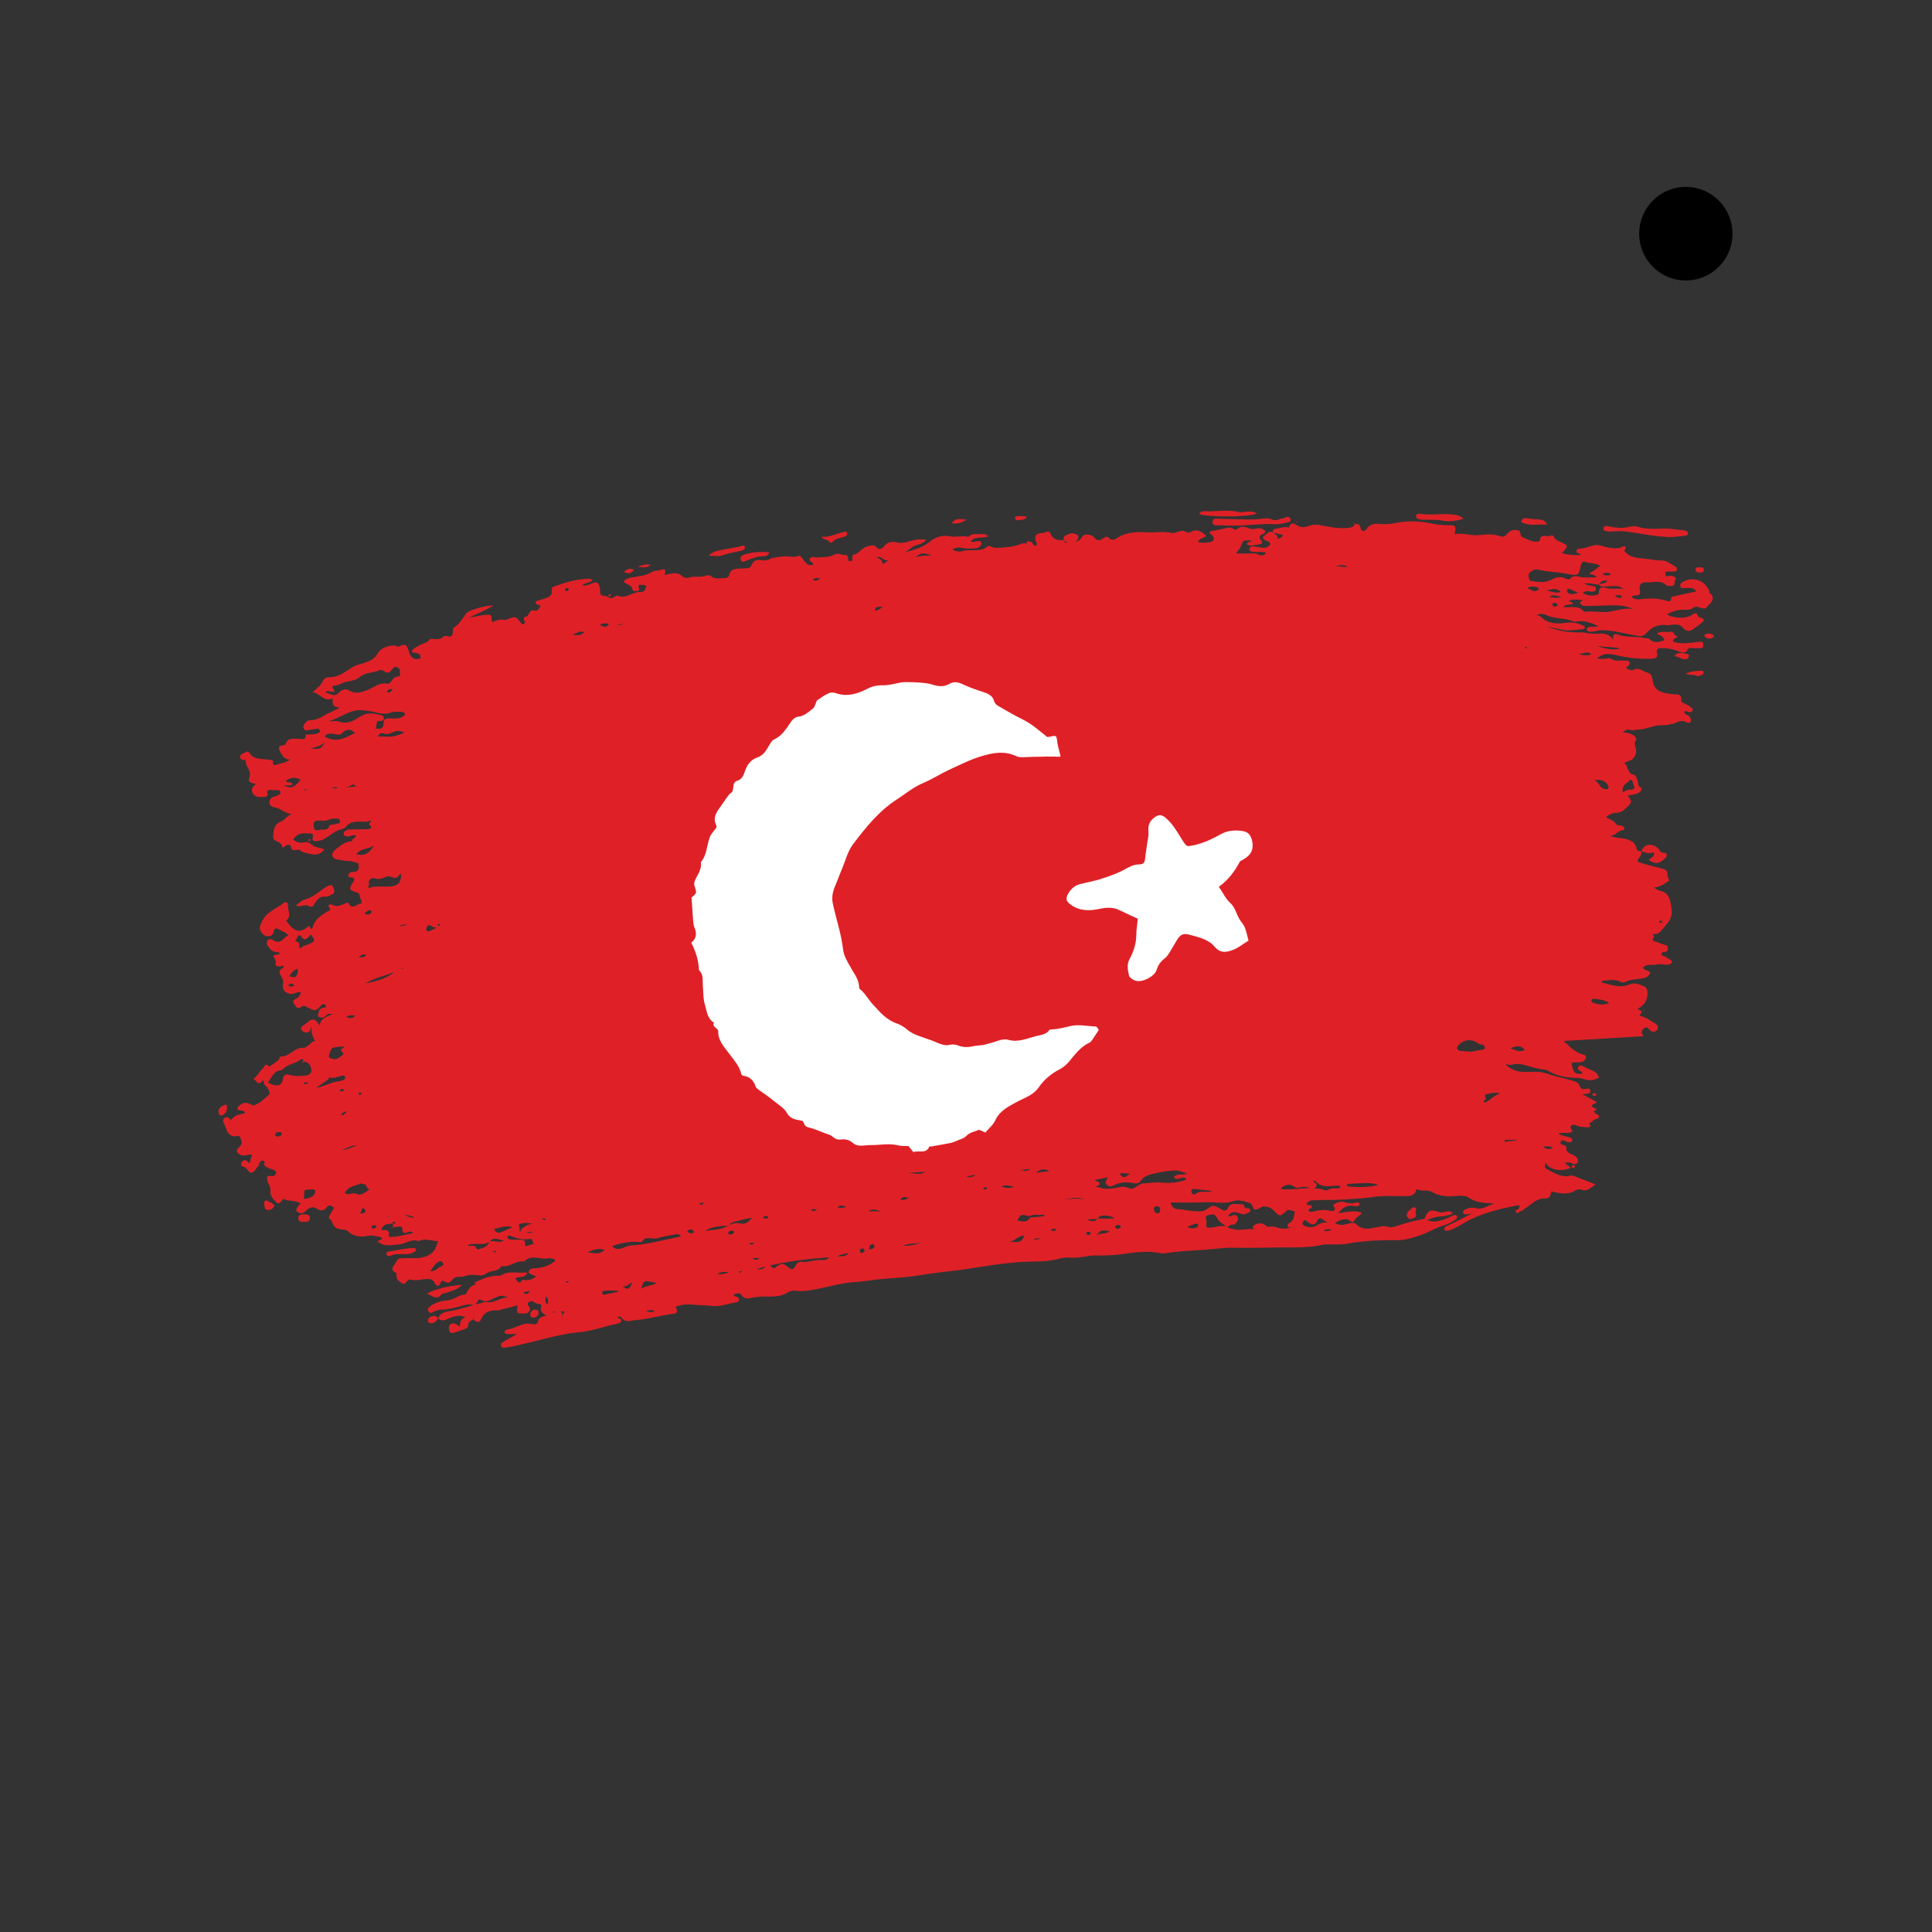<svg xmlns="http://www.w3.org/2000/svg" xmlns:xlink="http://www.w3.org/1999/xlink" width="40" zoomAndPan="magnify" viewBox="0 0 30 30" height="40" preserveAspectRatio="xMidYMid meet" version="1.0"><rect x="0" y="0" width="30" height="30" fill="#333333" stroke="none"/><defs><clipPath id="133a32ff21"><path d="M 25.453 2.902 L 26.902 2.902 L 26.902 4.355 L 25.453 4.355 Z M 25.453 2.902 " clip-rule="nonzero"/></clipPath><clipPath id="0c839c7669"><path d="M 3.387 7.887 L 26.613 7.887 L 26.613 20.949 L 3.387 20.949 Z M 3.387 7.887 " clip-rule="nonzero"/></clipPath></defs><g clip-path="url(#133a32ff21)"><path fill="#000000" d="M 26.176 2.902 C 26.578 2.902 26.902 3.227 26.902 3.629 C 26.902 4.031 26.578 4.355 26.176 4.355 C 25.777 4.355 25.453 4.031 25.453 3.629 C 25.453 3.227 25.777 2.902 26.176 2.902 Z M 26.176 2.902 " fill-opacity="1" fill-rule="evenodd"/></g><g clip-path="url(#0c839c7669)"><path fill="#df2127" d="M 4.703 16.48 C 4.703 16.48 4.707 16.484 4.707 16.484 Z M 21.039 8.141 C 21.039 8.141 21.043 8.141 21.043 8.141 C 21.043 8.141 21.039 8.141 21.039 8.141 C 21.039 8.141 21.039 8.141 21.039 8.145 C 21.039 8.141 21.039 8.141 21.039 8.141 C 21.039 8.141 21.043 8.141 21.043 8.141 Z M 26.461 9.629 C 26.418 9.688 26.352 9.723 26.297 9.766 C 26.23 9.816 26.176 9.801 26.121 9.738 C 26.086 9.695 26.043 9.699 26.004 9.699 C 25.961 9.695 25.914 9.715 25.875 9.707 C 25.734 9.688 25.637 9.75 25.551 9.844 C 25.504 9.895 25.449 9.875 25.395 9.867 C 25.223 9.836 25.055 9.789 24.883 9.785 C 24.816 9.785 24.754 9.812 24.688 9.809 C 24.664 9.805 24.641 9.801 24.641 9.777 C 24.637 9.75 24.656 9.738 24.684 9.734 C 24.727 9.734 24.773 9.734 24.82 9.727 C 24.711 9.668 24.598 9.629 24.473 9.652 C 24.465 9.656 24.453 9.656 24.445 9.656 C 24.316 9.59 24.164 9.617 24.031 9.559 C 23.98 9.535 23.918 9.516 23.863 9.555 C 23.883 9.562 23.91 9.559 23.922 9.574 C 24.031 9.688 24.176 9.691 24.312 9.672 C 24.426 9.656 24.516 9.676 24.609 9.73 C 24.613 9.762 24.59 9.77 24.574 9.77 C 24.465 9.777 24.352 9.805 24.25 9.777 C 24.168 9.758 24.082 9.746 24 9.719 C 24.156 9.785 24.32 9.82 24.488 9.82 C 24.539 9.82 24.582 9.816 24.629 9.828 C 24.695 9.84 24.762 9.844 24.824 9.84 C 24.918 9.836 25 9.844 25.051 9.945 C 25.035 9.883 25.051 9.828 25.113 9.852 C 25.254 9.906 25.406 9.875 25.547 9.91 C 25.57 9.914 25.594 9.906 25.609 9.922 C 25.684 9.992 25.762 9.973 25.844 9.941 C 25.836 9.879 25.773 9.871 25.727 9.836 C 25.809 9.793 25.883 9.824 25.953 9.809 C 25.996 9.801 25.992 9.883 26.051 9.879 C 26.031 9.918 25.98 9.91 25.977 9.949 C 25.98 9.957 25.984 9.965 25.988 9.969 C 26.109 10 26.23 9.988 26.348 9.969 C 26.367 9.969 26.383 9.965 26.402 9.965 C 26.434 9.965 26.449 9.98 26.449 10.012 C 26.453 10.039 26.445 10.062 26.41 10.066 C 26.383 10.066 26.355 10.062 26.332 10.066 C 26.281 10.074 26.223 10.027 26.188 10.113 C 26.172 10.148 26.098 10.129 26.055 10.109 C 25.977 10.078 25.895 10.066 25.809 10.062 C 25.754 10.062 25.711 10.074 25.73 10.141 C 25.75 10.211 25.711 10.223 25.656 10.227 C 25.457 10.238 25.266 10.215 25.074 10.168 C 24.977 10.145 24.887 10.145 24.801 10.223 C 24.84 10.238 24.879 10.23 24.914 10.23 C 24.949 10.227 24.992 10.215 25.016 10.23 C 25.082 10.273 25.152 10.254 25.219 10.258 C 25.246 10.262 25.285 10.25 25.301 10.281 C 25.32 10.324 25.277 10.34 25.254 10.363 C 25.254 10.367 25.254 10.371 25.25 10.375 C 25.289 10.391 25.328 10.422 25.363 10.402 C 25.457 10.352 25.516 10.434 25.594 10.449 C 25.633 10.461 25.656 10.504 25.66 10.551 C 25.672 10.699 25.77 10.754 25.902 10.77 C 25.93 10.773 25.953 10.781 25.98 10.781 C 26.047 10.781 26.117 10.77 26.105 10.875 C 26.102 10.902 26.137 10.914 26.16 10.926 C 26.184 10.938 26.207 10.945 26.227 10.961 C 26.25 10.984 26.301 10.992 26.277 11.039 C 26.258 11.07 26.223 11.059 26.195 11.047 C 26.184 11.043 26.172 11.035 26.152 11.051 C 26.152 11.102 26.219 11.094 26.238 11.133 C 26.25 11.156 26.266 11.176 26.254 11.203 C 26.238 11.238 26.211 11.223 26.188 11.215 C 26.141 11.191 26.09 11.191 26.047 11.211 C 25.961 11.254 25.871 11.262 25.777 11.262 C 25.664 11.266 25.562 11.324 25.449 11.328 C 25.402 11.328 25.355 11.352 25.305 11.332 C 25.273 11.32 25.238 11.336 25.211 11.363 C 25.207 11.367 25.203 11.371 25.195 11.375 C 25.27 11.371 25.367 11.402 25.395 11.445 C 25.402 11.457 25.414 11.477 25.41 11.48 C 25.355 11.539 25.406 11.602 25.406 11.66 C 25.402 11.742 25.363 11.797 25.281 11.82 C 25.258 11.828 25.211 11.84 25.23 11.855 C 25.289 11.906 25.27 12.008 25.355 12.027 C 25.406 12.035 25.402 12.062 25.418 12.094 C 25.445 12.137 25.418 12.199 25.477 12.23 C 25.504 12.246 25.484 12.285 25.453 12.305 C 25.43 12.324 25.379 12.34 25.273 12.352 C 25.348 12.445 25.344 12.461 25.254 12.543 C 25.207 12.59 25.16 12.621 25.098 12.621 C 25.035 12.621 24.988 12.648 24.938 12.691 C 24.988 12.723 25.051 12.734 25.086 12.785 C 25.113 12.828 25.156 12.812 25.191 12.824 C 25.207 12.832 25.219 12.844 25.223 12.863 C 25.223 12.879 25.215 12.891 25.199 12.891 C 25.125 12.895 25.09 12.977 25 12.977 C 25.078 13.012 25.145 13.008 25.207 13.02 C 25.301 13.039 25.395 13.066 25.414 13.184 C 25.418 13.223 25.461 13.207 25.484 13.223 C 25.504 13.285 25.434 13.316 25.426 13.379 C 25.543 13.426 25.668 13.449 25.793 13.484 C 25.852 13.5 25.902 13.508 25.891 13.59 C 25.891 13.617 25.91 13.645 25.922 13.672 C 25.852 13.715 25.789 13.777 25.68 13.781 C 25.723 13.805 25.746 13.828 25.773 13.832 C 25.898 13.852 25.926 13.941 25.945 14.039 C 25.98 14.215 25.953 14.273 25.828 14.414 C 25.785 14.461 25.754 14.512 25.68 14.504 C 25.637 14.5 25.668 14.52 25.676 14.523 C 25.711 14.551 25.617 14.594 25.691 14.617 C 25.742 14.629 25.789 14.656 25.84 14.668 C 25.871 14.68 25.902 14.684 25.898 14.723 C 25.898 14.766 25.871 14.785 25.832 14.785 C 25.82 14.785 25.809 14.793 25.797 14.797 C 25.797 14.852 25.848 14.844 25.879 14.867 C 25.906 14.891 25.949 14.898 25.965 14.945 C 25.898 15.016 25.809 14.953 25.734 14.977 C 25.664 14.996 25.578 14.957 25.512 15.023 C 25.531 15.078 25.602 15.059 25.625 15.105 C 25.602 15.164 25.555 15.184 25.496 15.195 C 25.406 15.211 25.316 15.203 25.234 15.25 C 25.207 15.262 25.18 15.254 25.156 15.242 C 25.062 15.195 24.969 15.23 24.887 15.227 C 24.871 15.246 24.867 15.258 24.879 15.258 C 25.02 15.289 25.156 15.352 25.305 15.285 C 25.383 15.25 25.461 15.289 25.531 15.316 C 25.566 15.332 25.578 15.371 25.582 15.406 C 25.59 15.516 25.535 15.613 25.434 15.66 C 25.426 15.695 25.539 15.684 25.469 15.75 C 25.445 15.773 25.488 15.781 25.504 15.785 C 25.578 15.805 25.633 15.855 25.699 15.891 C 25.738 15.914 25.758 15.941 25.734 15.988 C 25.715 16.023 25.66 16.035 25.625 16 C 25.594 15.973 25.574 15.934 25.531 15.965 C 25.484 16 25.48 16.043 25.523 16.09 C 25.105 16.113 24.695 16.141 24.281 16.164 C 24.371 16.246 24.453 16.34 24.578 16.375 C 24.598 16.379 24.625 16.383 24.625 16.41 C 24.629 16.441 24.609 16.461 24.59 16.477 C 24.566 16.496 24.539 16.492 24.516 16.496 C 24.492 16.496 24.473 16.496 24.449 16.496 C 24.43 16.5 24.414 16.496 24.402 16.512 C 24.441 16.672 24.445 16.68 24.57 16.672 C 24.57 16.664 24.57 16.652 24.566 16.648 C 24.539 16.625 24.477 16.617 24.508 16.566 C 24.531 16.527 24.582 16.551 24.613 16.57 C 24.688 16.621 24.801 16.621 24.828 16.734 C 24.75 16.773 24.68 16.789 24.602 16.758 C 24.559 16.742 24.516 16.738 24.473 16.738 C 24.316 16.734 24.172 16.707 24.035 16.625 C 24 16.605 23.953 16.605 23.91 16.598 C 23.793 16.582 23.688 16.527 23.566 16.52 C 23.504 16.516 23.441 16.562 23.375 16.512 C 23.402 16.562 23.445 16.586 23.496 16.609 C 23.621 16.668 23.754 16.637 23.887 16.645 C 23.945 16.645 23.996 16.664 24.051 16.68 C 24.156 16.719 24.27 16.734 24.375 16.77 C 24.438 16.789 24.512 16.789 24.535 16.875 C 24.547 16.918 24.598 16.914 24.641 16.906 C 24.668 16.902 24.691 16.898 24.695 16.938 C 24.699 16.973 24.672 16.98 24.645 16.984 C 24.625 16.988 24.602 16.988 24.57 16.992 C 24.648 17.031 24.719 17.07 24.793 17.113 C 24.781 17.148 24.73 17.133 24.719 17.168 C 24.719 17.188 24.738 17.195 24.75 17.203 C 24.781 17.215 24.82 17.223 24.758 17.25 C 24.734 17.258 24.758 17.27 24.762 17.277 C 24.777 17.301 24.82 17.301 24.832 17.336 C 24.82 17.391 24.746 17.367 24.727 17.414 C 24.715 17.434 24.652 17.422 24.695 17.477 C 24.711 17.496 24.672 17.504 24.648 17.504 C 24.594 17.5 24.535 17.504 24.48 17.477 C 24.453 17.465 24.422 17.453 24.398 17.48 C 24.359 17.516 24.422 17.535 24.414 17.574 C 24.348 17.609 24.27 17.578 24.195 17.602 C 24.25 17.637 24.312 17.645 24.371 17.66 C 24.395 17.668 24.426 17.688 24.41 17.719 C 24.402 17.742 24.375 17.738 24.352 17.734 C 24.344 17.734 24.336 17.734 24.328 17.73 C 24.293 17.719 24.254 17.676 24.234 17.734 C 24.219 17.777 24.27 17.773 24.293 17.785 C 24.305 17.793 24.324 17.801 24.324 17.809 C 24.305 17.914 24.41 17.914 24.461 17.953 C 24.496 17.98 24.516 18.008 24.496 18.051 C 24.473 18.086 24.438 18.082 24.402 18.062 C 24.367 18.039 24.328 18.055 24.293 18.055 C 24.324 18.078 24.355 18.105 24.391 18.133 C 24.238 18.207 24.039 18.16 24 18.047 C 23.984 18.133 23.98 18.137 24.047 18.168 C 24.152 18.223 24.258 18.293 24.391 18.254 C 24.402 18.25 24.418 18.254 24.43 18.258 C 24.539 18.301 24.645 18.34 24.777 18.391 C 24.691 18.449 24.645 18.508 24.551 18.473 C 24.527 18.461 24.488 18.469 24.465 18.484 C 24.34 18.562 24.211 18.527 24.086 18.5 C 24.086 18.559 24.062 18.609 24 18.609 C 23.859 18.602 23.781 18.703 23.68 18.766 C 23.656 18.781 23.637 18.812 23.602 18.805 C 23.59 18.828 23.562 18.852 23.543 18.824 C 23.516 18.793 23.555 18.785 23.578 18.777 C 23.582 18.75 23.629 18.703 23.551 18.719 C 23.262 18.777 22.977 18.844 22.723 18.996 C 22.656 19.039 22.586 19.074 22.512 19.102 C 22.484 19.109 22.445 19.125 22.43 19.094 C 22.414 19.055 22.453 19.047 22.48 19.031 C 22.609 18.969 22.738 18.906 22.863 18.84 C 22.836 18.844 22.809 18.855 22.777 18.855 C 22.754 18.859 22.723 18.859 22.719 18.824 C 22.715 18.793 22.746 18.785 22.77 18.773 C 22.812 18.754 22.867 18.746 22.91 18.758 C 23.012 18.789 23.086 18.734 23.199 18.684 C 23.043 18.684 22.918 18.672 22.809 18.598 C 22.762 18.566 22.688 18.562 22.621 18.57 C 22.492 18.582 22.359 18.582 22.242 18.512 C 22.168 18.465 22.078 18.508 22 18.465 C 21.992 18.461 21.996 18.477 21.992 18.48 C 21.961 18.574 21.891 18.574 21.805 18.574 C 21.629 18.574 21.453 18.562 21.273 18.594 C 21.129 18.613 20.977 18.617 20.828 18.629 C 20.695 18.637 20.559 18.629 20.426 18.637 C 20.371 18.637 20.32 18.637 20.289 18.691 C 20.301 18.73 20.344 18.703 20.367 18.727 C 20.387 18.77 20.309 18.758 20.32 18.801 C 20.336 18.824 20.367 18.82 20.391 18.812 C 20.477 18.793 20.559 18.777 20.648 18.801 C 20.676 18.809 20.773 18.812 20.703 18.723 C 20.695 18.711 20.723 18.695 20.734 18.688 C 20.777 18.668 20.82 18.652 20.863 18.664 C 20.93 18.68 20.996 18.699 21.066 18.672 C 21.082 18.664 21.105 18.676 21.109 18.695 C 21.113 18.723 21.09 18.727 21.066 18.73 C 21.059 18.73 21.047 18.73 21.039 18.73 C 20.93 18.703 20.848 18.746 20.781 18.84 C 20.902 18.824 21.02 18.785 21.148 18.832 C 21.113 18.883 21.051 18.902 21.027 18.961 C 21.02 18.98 20.992 18.98 20.973 18.965 C 20.887 18.898 20.816 18.945 20.727 18.988 C 20.801 19.035 20.863 19.02 20.926 19.004 C 20.973 18.988 21.027 18.977 21.062 19.012 C 21.164 19.113 21.281 19.074 21.391 19.055 C 21.449 19.043 21.5 19.031 21.559 19.051 C 21.617 19.07 21.676 19.039 21.734 19.023 C 21.859 18.98 21.988 18.949 22.121 18.926 L 22.117 18.922 C 22.117 18.922 22.121 18.922 22.121 18.922 C 22.176 18.793 22.199 18.777 22.328 18.816 C 22.359 18.828 22.395 18.832 22.43 18.82 C 22.469 18.809 22.512 18.801 22.555 18.828 C 22.543 18.863 22.508 18.863 22.48 18.871 C 22.387 18.895 22.281 18.883 22.191 18.934 C 22.18 18.941 22.16 18.941 22.141 18.934 C 22.242 18.992 22.348 18.965 22.449 18.926 C 22.492 18.91 22.527 18.887 22.57 18.871 C 22.59 18.863 22.613 18.863 22.625 18.887 C 22.633 18.914 22.617 18.93 22.598 18.941 C 22.543 18.973 22.492 19.008 22.434 19.023 C 22.289 19.062 22.168 19.148 22.023 19.191 C 21.914 19.227 21.809 19.258 21.695 19.258 C 21.426 19.254 21.16 19.266 20.898 19.316 C 20.816 19.328 20.73 19.32 20.648 19.324 C 20.613 19.324 20.578 19.32 20.543 19.328 C 20.301 19.383 20.055 19.367 19.809 19.371 C 19.59 19.375 19.371 19.379 19.152 19.375 C 19.004 19.371 18.855 19.395 18.707 19.406 C 18.5 19.422 18.297 19.426 18.094 19.461 C 18.07 19.465 18.047 19.465 18.027 19.461 C 17.797 19.41 17.574 19.457 17.348 19.484 C 17.266 19.492 17.184 19.492 17.098 19.496 C 17.043 19.496 16.984 19.492 16.93 19.5 C 16.816 19.516 16.703 19.539 16.59 19.527 C 16.5 19.52 16.418 19.559 16.332 19.57 C 16.188 19.594 16.035 19.586 15.887 19.594 C 15.617 19.609 15.348 19.652 15.078 19.695 C 14.824 19.738 14.566 19.754 14.312 19.797 C 14.129 19.828 13.938 19.844 13.754 19.855 C 13.582 19.867 13.418 19.902 13.246 19.91 C 13.066 19.922 12.887 19.977 12.707 20.012 C 12.59 20.035 12.477 20.059 12.355 20.043 C 12.312 20.035 12.27 20.047 12.23 20.07 C 12.145 20.125 12.047 20.133 11.953 20.133 C 11.863 20.129 11.777 20.133 11.691 20.148 C 11.629 20.164 11.562 20.18 11.512 20.109 C 11.48 20.062 11.438 20.09 11.402 20.094 C 11.391 20.109 11.391 20.113 11.402 20.121 C 11.426 20.141 11.48 20.137 11.477 20.18 C 11.473 20.227 11.422 20.223 11.395 20.23 C 11.277 20.254 11.156 20.293 11.043 20.277 C 10.949 20.266 10.852 20.27 10.758 20.258 C 10.664 20.246 10.574 20.262 10.488 20.289 C 10.531 20.375 10.523 20.395 10.438 20.402 C 10.246 20.43 10.055 20.484 9.859 20.5 C 9.781 20.508 9.707 20.543 9.648 20.457 C 9.637 20.441 9.609 20.441 9.586 20.449 C 9.594 20.484 9.656 20.465 9.645 20.512 C 9.641 20.543 9.609 20.547 9.586 20.555 C 9.383 20.594 9.191 20.672 8.98 20.688 C 8.84 20.699 8.699 20.73 8.562 20.762 C 8.332 20.816 8.105 20.883 7.875 20.922 C 7.859 20.926 7.84 20.926 7.824 20.926 C 7.805 20.926 7.789 20.922 7.781 20.902 C 7.773 20.879 7.777 20.859 7.797 20.848 C 7.875 20.801 7.949 20.758 8.031 20.715 C 7.98 20.715 7.93 20.715 7.883 20.715 C 7.863 20.715 7.836 20.715 7.836 20.684 C 7.836 20.66 7.859 20.645 7.879 20.645 C 8.012 20.625 8.125 20.523 8.27 20.562 C 8.305 20.574 8.348 20.559 8.355 20.52 C 8.367 20.441 8.434 20.449 8.484 20.426 C 8.438 20.395 8.375 20.371 8.402 20.297 C 8.414 20.262 8.395 20.246 8.363 20.246 C 8.336 20.246 8.316 20.234 8.293 20.219 C 8.266 20.199 8.234 20.199 8.207 20.223 C 8.18 20.246 8.199 20.266 8.219 20.297 C 8.246 20.336 8.215 20.383 8.172 20.395 C 8.16 20.395 8.145 20.395 8.133 20.395 C 8.023 20.398 8.016 20.395 8.039 20.27 C 7.941 20.297 7.852 20.316 7.762 20.34 C 7.758 20.34 7.754 20.348 7.75 20.348 C 7.617 20.336 7.512 20.367 7.461 20.504 C 7.445 20.539 7.391 20.531 7.359 20.496 C 7.34 20.477 7.367 20.453 7.359 20.434 C 7.348 20.453 7.359 20.484 7.332 20.496 C 7.297 20.516 7.266 20.539 7.27 20.586 C 7.27 20.613 7.242 20.629 7.215 20.637 C 7.172 20.652 7.125 20.672 7.082 20.684 C 7.051 20.691 7.008 20.715 6.984 20.68 C 6.969 20.648 6.961 20.602 6.988 20.57 C 7.02 20.539 7.059 20.547 7.098 20.57 C 7.105 20.574 7.113 20.582 7.137 20.602 C 7.148 20.539 7.145 20.473 7.23 20.457 C 7.141 20.41 7.062 20.438 6.988 20.465 C 6.945 20.48 6.902 20.512 6.852 20.5 C 6.836 20.496 6.816 20.492 6.809 20.473 C 6.805 20.453 6.816 20.441 6.828 20.426 C 6.859 20.391 6.906 20.371 6.953 20.363 C 7.09 20.348 7.219 20.301 7.348 20.266 C 7.348 20.266 7.344 20.266 7.34 20.262 C 7.242 20.238 7.156 20.289 7.062 20.305 C 6.992 20.316 6.926 20.34 6.855 20.336 C 6.812 20.332 6.77 20.352 6.73 20.371 C 6.703 20.387 6.672 20.398 6.652 20.363 C 6.633 20.324 6.656 20.301 6.688 20.277 C 6.77 20.219 6.863 20.199 6.957 20.191 C 7.055 20.18 7.125 20.102 7.223 20.102 C 7.23 20.102 7.246 20.078 7.254 20.062 C 7.285 19.988 7.34 19.949 7.398 19.945 C 7.387 19.945 7.375 19.938 7.367 19.918 C 7.496 19.852 7.625 19.801 7.773 19.809 C 7.898 19.723 8.039 19.777 8.188 19.758 C 8.148 19.863 8.051 19.805 8.004 19.855 C 8.035 19.902 8.066 19.953 8.113 19.871 C 8.195 19.891 8.27 19.871 8.328 19.816 C 8.309 19.809 8.285 19.805 8.27 19.797 C 8.242 19.785 8.203 19.781 8.211 19.738 C 8.219 19.711 8.246 19.703 8.273 19.695 C 8.277 19.695 8.281 19.695 8.285 19.695 C 8.414 19.691 8.531 19.66 8.629 19.57 C 8.586 19.531 8.523 19.535 8.48 19.543 C 8.371 19.555 8.246 19.477 8.148 19.582 C 8.137 19.594 8.117 19.586 8.102 19.586 C 7.988 19.586 7.902 19.688 7.785 19.656 C 7.742 19.758 7.621 19.715 7.547 19.777 C 7.508 19.816 7.418 19.801 7.363 19.797 C 7.277 19.785 7.203 19.832 7.121 19.828 C 7.094 19.824 7.051 19.836 7.027 19.867 C 6.992 19.918 6.953 19.934 6.895 19.895 C 6.875 19.879 6.855 19.887 6.844 19.914 C 6.809 20 6.773 19.969 6.742 19.91 C 6.719 19.871 6.684 19.859 6.641 19.859 C 6.551 19.859 6.461 19.898 6.371 19.867 C 6.359 19.863 6.344 19.875 6.332 19.883 C 6.305 19.902 6.293 19.957 6.242 19.926 C 6.199 19.898 6.152 19.867 6.156 19.805 C 6.156 19.793 6.16 19.773 6.156 19.77 C 6.035 19.711 6.121 19.656 6.152 19.594 C 6.172 19.551 6.191 19.543 6.227 19.539 C 6.316 19.535 6.402 19.539 6.488 19.535 C 6.586 19.527 6.672 19.5 6.738 19.422 C 6.773 19.379 6.777 19.332 6.801 19.273 C 6.691 19.27 6.598 19.219 6.504 19.273 C 6.387 19.227 6.293 19.32 6.188 19.324 C 6.074 19.332 5.961 19.367 5.863 19.273 C 5.883 19.254 5.926 19.266 5.934 19.219 C 5.859 19.199 5.793 19.176 5.703 19.191 C 5.609 19.211 5.492 19.203 5.41 19.125 C 5.383 19.098 5.352 19.094 5.316 19.09 C 5.273 19.086 5.23 19.082 5.195 19.047 C 5.156 19.008 5.16 18.941 5.105 18.914 C 5.102 18.914 5.113 18.883 5.121 18.867 C 5.141 18.832 5.16 18.797 5.188 18.754 C 5.148 18.73 5.117 18.688 5.07 18.75 C 5.035 18.797 4.988 18.812 4.922 18.77 C 4.859 18.727 4.801 18.746 4.742 18.809 C 4.703 18.848 4.66 18.848 4.621 18.82 C 4.582 18.797 4.609 18.762 4.629 18.73 C 4.637 18.719 4.648 18.707 4.668 18.688 C 4.59 18.633 4.496 18.66 4.418 18.621 C 4.391 18.609 4.379 18.648 4.359 18.664 C 4.332 18.695 4.312 18.691 4.277 18.656 C 4.227 18.605 4.191 18.559 4.199 18.484 C 4.207 18.422 4.152 18.375 4.148 18.312 C 4.148 18.277 4.141 18.266 4.172 18.262 C 4.188 18.258 4.207 18.262 4.223 18.262 C 4.254 18.266 4.273 18.25 4.285 18.223 C 4.297 18.191 4.273 18.176 4.246 18.164 C 4.215 18.152 4.184 18.141 4.148 18.129 C 4.129 18.121 4.113 18.105 4.102 18.086 C 4.094 18.066 4.133 18.031 4.086 18.023 C 4.051 18.016 4.035 18.043 4.023 18.074 C 4.02 18.082 4.02 18.09 4.016 18.098 C 3.984 18.133 3.961 18.184 3.922 18.203 C 3.863 18.23 3.852 18.152 3.812 18.133 C 3.809 18.133 3.805 18.129 3.801 18.125 C 3.766 18.113 3.719 18.102 3.754 18.047 C 3.793 17.988 3.832 18.02 3.875 18.066 C 3.887 18.016 3.898 17.977 3.914 17.93 C 3.855 17.918 3.805 17.957 3.75 17.938 C 3.684 17.914 3.652 17.867 3.703 17.824 C 3.785 17.758 3.746 17.699 3.715 17.633 C 3.645 17.664 3.562 17.641 3.527 17.566 C 3.508 17.523 3.492 17.473 3.469 17.426 C 3.457 17.402 3.465 17.375 3.488 17.359 C 3.508 17.344 3.531 17.344 3.551 17.359 C 3.566 17.371 3.578 17.402 3.602 17.375 C 3.652 17.309 3.73 17.305 3.805 17.285 C 3.789 17.234 3.758 17.25 3.727 17.242 C 3.676 17.234 3.676 17.211 3.707 17.176 C 3.762 17.121 3.809 17.109 3.895 17.148 C 3.914 17.156 3.93 17.172 3.953 17.16 C 4.039 17.129 4.102 17.062 4.168 17.008 C 4.199 16.984 4.18 16.957 4.172 16.926 C 4.156 16.871 4.09 16.855 4.094 16.793 C 4.094 16.781 4.082 16.77 4.074 16.781 C 4.008 16.875 3.988 16.777 3.934 16.754 C 4 16.707 4.027 16.637 4.082 16.59 C 4.109 16.566 4.117 16.488 4.176 16.562 C 4.18 16.566 4.324 16.469 4.332 16.449 C 4.34 16.434 4.344 16.406 4.359 16.406 C 4.496 16.414 4.566 16.262 4.711 16.27 C 4.781 16.273 4.82 16.176 4.895 16.16 C 4.91 16.156 4.883 16.152 4.879 16.145 C 4.852 16.082 4.824 16.02 4.84 15.949 C 4.836 15.949 4.832 15.949 4.832 15.953 C 4.816 16.016 4.785 16.059 4.711 16.02 C 4.676 15.996 4.652 15.965 4.703 15.926 C 4.719 15.914 4.738 15.902 4.754 15.891 C 4.844 15.801 4.902 15.812 4.961 15.926 C 4.977 15.816 5.07 15.785 5.168 15.746 C 5.098 15.742 5.094 15.738 5.062 15.77 C 5.031 15.801 4.996 15.809 4.957 15.793 C 4.945 15.789 4.93 15.777 4.938 15.762 C 4.953 15.723 4.945 15.664 5.008 15.652 C 5.027 15.645 5.051 15.652 5.066 15.633 C 5.043 15.582 5.02 15.574 4.977 15.621 C 4.902 15.703 4.891 15.703 4.789 15.648 C 4.754 15.633 4.719 15.602 4.68 15.633 C 4.605 15.688 4.586 15.609 4.562 15.578 C 4.535 15.551 4.566 15.516 4.605 15.504 C 4.652 15.488 4.652 15.445 4.676 15.414 C 4.625 15.395 4.59 15.422 4.555 15.43 C 4.453 15.449 4.371 15.375 4.395 15.277 C 4.406 15.223 4.383 15.191 4.363 15.156 C 4.328 15.078 4.324 15.078 4.398 15.023 C 4.402 15.02 4.406 15.008 4.406 15 C 4.387 14.98 4.367 15.008 4.348 15.008 C 4.305 15.012 4.266 15 4.281 14.945 C 4.289 14.898 4.25 14.879 4.246 14.844 C 4.27 14.805 4.316 14.84 4.34 14.809 C 4.34 14.793 4.328 14.785 4.312 14.785 C 4.23 14.789 4.188 14.734 4.152 14.676 C 4.141 14.652 4.137 14.621 4.156 14.602 C 4.176 14.578 4.211 14.578 4.23 14.59 C 4.316 14.66 4.375 14.613 4.434 14.551 C 4.445 14.539 4.461 14.535 4.477 14.527 C 4.441 14.473 4.383 14.465 4.336 14.434 C 4.293 14.41 4.262 14.402 4.246 14.477 C 4.234 14.547 4.129 14.559 4.082 14.504 C 4.016 14.426 4.023 14.406 4.066 14.312 C 4.137 14.156 4.297 14.109 4.414 14.016 C 4.441 13.996 4.477 14.02 4.473 14.059 C 4.461 14.137 4.535 14.219 4.449 14.289 C 4.434 14.305 4.457 14.309 4.461 14.316 C 4.574 14.492 4.688 14.48 4.797 14.375 C 4.809 14.391 4.82 14.406 4.832 14.426 C 4.84 14.422 4.852 14.418 4.852 14.414 C 4.879 14.277 4.988 14.211 5.098 14.145 C 5.113 14.133 5.145 14.141 5.121 14.105 C 5.07 14.043 5.133 14.035 5.164 14.051 C 5.234 14.09 5.289 14.055 5.352 14.035 C 5.371 14.027 5.398 14.004 5.41 14.023 C 5.48 14.148 5.547 14.02 5.613 14.031 C 5.633 13.98 5.586 13.957 5.586 13.914 C 5.586 13.883 5.562 13.859 5.52 13.852 C 5.426 13.824 5.418 13.797 5.469 13.719 C 5.496 13.676 5.539 13.629 5.434 13.621 C 5.395 13.621 5.402 13.582 5.43 13.555 C 5.438 13.547 5.453 13.539 5.465 13.539 C 5.539 13.543 5.586 13.52 5.566 13.43 C 5.562 13.41 5.57 13.41 5.562 13.406 C 5.496 13.375 5.426 13.367 5.355 13.367 C 5.352 13.367 5.348 13.367 5.344 13.363 C 5.277 13.348 5.168 13.355 5.16 13.281 C 5.148 13.223 5.242 13.168 5.297 13.125 C 5.34 13.094 5.406 13.062 5.473 13.062 C 5.453 13.012 5.527 13.02 5.531 12.98 C 5.48 12.945 5.438 12.996 5.391 12.988 C 5.371 12.984 5.348 12.984 5.34 12.961 C 5.328 12.934 5.344 12.914 5.367 12.898 C 5.398 12.879 5.434 12.879 5.469 12.879 C 5.551 12.879 5.637 12.879 5.719 12.875 C 5.75 12.871 5.793 12.852 5.738 12.809 C 5.707 12.785 5.773 12.777 5.754 12.738 C 5.703 12.77 5.648 12.758 5.59 12.758 C 5.508 12.758 5.426 12.762 5.371 12.84 C 5.355 12.863 5.328 12.867 5.305 12.875 C 5.211 12.898 5.137 12.961 5.059 13.012 C 5.02 13.035 4.988 13.051 4.941 13.059 C 4.875 13.066 4.84 13.07 4.859 12.984 C 4.867 12.953 4.84 12.941 4.812 12.941 C 4.715 12.938 4.617 12.926 4.555 13.035 C 4.598 13.082 4.66 13.09 4.719 13.082 C 4.77 13.07 4.805 13.082 4.836 13.113 C 4.891 13.16 4.961 13.164 5.039 13.188 C 4.984 13.258 4.914 13.281 4.852 13.266 C 4.789 13.25 4.719 13.25 4.664 13.207 C 4.656 13.199 4.641 13.191 4.629 13.195 C 4.578 13.199 4.523 13.227 4.516 13.137 C 4.512 13.113 4.453 13.109 4.426 13.141 C 4.414 13.156 4.383 13.164 4.383 13.152 C 4.375 13.074 4.297 13.078 4.258 13.039 C 4.246 13.031 4.242 13.008 4.242 12.992 C 4.246 12.898 4.25 12.805 4.359 12.758 C 4.426 12.734 4.457 12.66 4.535 12.641 C 4.434 12.637 4.367 12.555 4.273 12.539 C 4.234 12.531 4.184 12.516 4.184 12.461 C 4.184 12.406 4.215 12.375 4.273 12.367 C 4.293 12.363 4.309 12.348 4.328 12.34 C 4.348 12.332 4.359 12.32 4.355 12.301 C 4.352 12.281 4.34 12.27 4.32 12.27 C 4.277 12.27 4.23 12.27 4.188 12.266 C 4.152 12.266 4.145 12.285 4.152 12.316 C 4.164 12.355 4.145 12.371 4.105 12.375 C 4.094 12.375 4.078 12.375 4.066 12.375 C 4.004 12.379 3.949 12.371 3.922 12.312 C 3.898 12.262 3.918 12.215 3.977 12.172 C 3.91 12.16 3.844 12.152 3.871 12.082 C 3.895 12.012 3.875 11.961 3.84 11.906 C 3.82 11.875 3.812 11.836 3.812 11.797 C 3.781 11.801 3.75 11.809 3.734 11.773 C 3.715 11.738 3.738 11.715 3.77 11.703 C 3.801 11.691 3.844 11.645 3.871 11.688 C 3.941 11.805 4.062 11.777 4.168 11.797 C 4.195 11.801 4.246 11.801 4.242 11.828 C 4.23 11.879 4.25 11.887 4.285 11.875 C 4.355 11.852 4.43 11.852 4.508 11.793 C 4.406 11.797 4.383 11.723 4.348 11.668 C 4.324 11.625 4.316 11.582 4.387 11.574 C 4.402 11.574 4.43 11.566 4.434 11.555 C 4.473 11.441 4.566 11.477 4.648 11.473 C 4.684 11.469 4.746 11.504 4.746 11.422 C 4.746 11.398 4.77 11.406 4.785 11.406 C 4.82 11.402 4.855 11.406 4.891 11.398 C 4.922 11.391 4.973 11.387 4.965 11.344 C 4.953 11.297 4.906 11.32 4.875 11.324 C 4.848 11.324 4.82 11.332 4.797 11.336 C 4.77 11.34 4.734 11.355 4.719 11.316 C 4.703 11.289 4.715 11.258 4.734 11.234 C 4.754 11.207 4.777 11.184 4.809 11.184 C 4.91 11.188 4.984 11.137 5.07 11.09 C 5.129 11.059 5.195 11.035 5.277 10.988 C 5.168 10.984 5.156 10.926 5.168 10.844 C 5.027 10.91 4.977 10.762 4.852 10.75 C 4.926 10.688 4.984 10.641 5.02 10.562 C 5.031 10.539 5.078 10.512 5.105 10.516 C 5.262 10.52 5.363 10.426 5.48 10.355 C 5.535 10.324 5.605 10.312 5.668 10.289 C 5.746 10.262 5.812 10.238 5.863 10.148 C 5.906 10.066 6.02 10.023 6.129 10.023 C 6.141 10.023 6.152 10.035 6.164 10.039 C 6.215 10.047 6.277 9.98 6.312 10.031 C 6.336 10.066 6.348 10.117 6.367 10.164 C 6.391 10.219 6.426 10.234 6.48 10.234 C 6.5 10.234 6.527 10.234 6.531 10.207 C 6.535 10.188 6.523 10.164 6.504 10.152 C 6.473 10.133 6.426 10.148 6.391 10.117 C 6.414 10.062 6.473 10.047 6.516 10.02 C 6.566 9.988 6.633 9.988 6.672 9.93 C 6.676 9.922 6.703 9.918 6.719 9.922 C 6.777 9.922 6.836 9.938 6.879 9.891 C 6.922 9.844 6.969 9.914 7.012 9.871 C 7.051 9.832 7.016 9.762 7.051 9.742 C 7.137 9.688 7.18 9.609 7.234 9.531 C 7.273 9.473 7.555 9.395 7.664 9.402 C 7.531 9.48 7.402 9.535 7.277 9.59 C 7.355 9.582 7.43 9.559 7.508 9.551 C 7.633 9.539 7.633 9.535 7.637 9.66 C 7.695 9.641 7.758 9.609 7.824 9.625 C 7.844 9.633 7.867 9.621 7.887 9.613 C 8.008 9.566 8.008 9.566 8.09 9.676 C 8.102 9.691 8.109 9.703 8.129 9.691 C 8.141 9.684 8.16 9.668 8.148 9.652 C 8.133 9.621 8.125 9.582 8.16 9.578 C 8.227 9.566 8.211 9.457 8.297 9.48 C 8.352 9.496 8.367 9.445 8.395 9.418 C 8.383 9.387 8.355 9.398 8.34 9.387 C 8.332 9.379 8.316 9.371 8.316 9.359 C 8.312 9.34 8.328 9.332 8.348 9.328 C 8.387 9.316 8.43 9.305 8.473 9.289 C 8.531 9.266 8.586 9.242 8.566 9.16 C 8.562 9.137 8.574 9.117 8.598 9.109 C 8.773 9.047 8.953 8.988 9.141 8.988 C 9.16 8.988 9.184 8.984 9.199 9.016 C 9.152 9.051 9.086 9.047 9.039 9.086 C 9.09 9.102 9.133 9.082 9.18 9.062 C 9.273 9.023 9.301 9.043 9.316 9.141 C 9.324 9.188 9.293 9.254 9.395 9.254 C 9.441 9.254 9.484 9.32 9.543 9.266 C 9.551 9.254 9.578 9.246 9.59 9.25 C 9.727 9.309 9.832 9.176 9.965 9.191 C 10.012 9.199 10.016 9.133 10.039 9.105 C 10.012 9.074 9.984 9.086 9.961 9.082 C 9.918 9.078 9.902 9.086 9.922 9.133 C 9.934 9.152 9.922 9.176 9.895 9.176 C 9.871 9.176 9.828 9.188 9.824 9.16 C 9.812 9.074 9.723 9.082 9.684 9.031 C 9.719 8.984 9.766 8.973 9.82 8.965 C 9.926 8.949 10.035 8.938 10.129 8.879 C 10.168 8.855 10.215 8.867 10.254 8.852 C 10.309 8.832 10.348 8.832 10.324 8.906 C 10.312 8.945 10.34 8.922 10.352 8.922 C 10.441 8.902 10.527 8.875 10.605 8.957 C 10.621 8.973 10.668 8.977 10.695 8.969 C 10.785 8.938 10.879 8.973 10.965 8.938 C 10.992 8.93 11.02 8.93 11.043 8.949 C 11.105 9.004 11.184 8.973 11.254 8.977 C 11.281 8.977 11.316 8.965 11.324 8.926 C 11.344 8.836 11.418 8.832 11.484 8.828 C 11.523 8.824 11.566 8.828 11.605 8.824 C 11.629 8.824 11.648 8.816 11.664 8.785 C 11.703 8.703 11.734 8.688 11.82 8.699 C 11.871 8.707 11.914 8.703 11.957 8.68 C 12.02 8.648 12.09 8.652 12.156 8.641 C 12.234 8.629 12.316 8.664 12.398 8.633 C 12.426 8.621 12.441 8.645 12.457 8.668 C 12.5 8.719 12.531 8.797 12.625 8.77 C 12.633 8.719 12.551 8.723 12.574 8.676 C 12.598 8.629 12.645 8.656 12.68 8.656 C 12.773 8.648 12.871 8.66 12.961 8.609 C 13.016 8.582 13.07 8.625 13.129 8.617 C 13.152 8.613 13.164 8.637 13.168 8.66 C 13.172 8.688 13.164 8.715 13.207 8.715 C 13.246 8.711 13.238 8.684 13.234 8.656 C 13.234 8.641 13.238 8.617 13.254 8.613 C 13.344 8.598 13.379 8.504 13.469 8.484 C 13.523 8.473 13.57 8.445 13.621 8.508 C 13.648 8.539 13.699 8.523 13.723 8.488 C 13.781 8.41 13.859 8.402 13.945 8.426 C 13.996 8.438 14.039 8.426 14.09 8.414 C 14.18 8.383 14.273 8.367 14.383 8.379 C 14.336 8.449 14.266 8.449 14.207 8.473 C 14.148 8.496 14.102 8.555 14.039 8.582 C 14.184 8.539 14.324 8.508 14.445 8.406 C 14.523 8.34 14.641 8.301 14.754 8.328 C 14.848 8.348 14.945 8.309 15.039 8.336 C 15.102 8.266 15.188 8.305 15.262 8.293 C 15.285 8.289 15.309 8.297 15.344 8.328 C 15.25 8.371 15.133 8.316 15.074 8.41 C 15.113 8.426 15.148 8.402 15.188 8.402 C 15.211 8.402 15.234 8.402 15.238 8.43 C 15.246 8.453 15.23 8.469 15.215 8.484 C 15.191 8.512 15.16 8.512 15.133 8.516 C 15.066 8.52 15 8.523 14.934 8.508 C 14.887 8.496 14.844 8.5 14.789 8.531 C 14.84 8.566 14.883 8.566 14.93 8.562 C 14.938 8.559 14.945 8.555 14.953 8.555 C 15.078 8.523 15.219 8.582 15.336 8.484 C 15.367 8.461 15.422 8.516 15.473 8.508 C 15.605 8.5 15.734 8.496 15.855 8.445 C 15.887 8.434 15.918 8.422 15.938 8.457 C 15.938 8.457 15.941 8.453 15.941 8.453 L 15.938 8.453 C 15.938 8.387 15.98 8.402 16.016 8.418 C 16.043 8.43 16.039 8.473 16.078 8.477 C 16.125 8.449 16.086 8.418 16.078 8.387 C 16.066 8.324 16.09 8.285 16.152 8.281 C 16.188 8.281 16.211 8.27 16.238 8.262 C 16.266 8.25 16.301 8.25 16.312 8.285 C 16.348 8.375 16.414 8.391 16.5 8.387 C 16.504 8.387 16.512 8.395 16.516 8.398 C 16.516 8.398 16.52 8.398 16.52 8.398 C 16.52 8.402 16.52 8.402 16.52 8.402 L 16.516 8.398 C 16.535 8.434 16.559 8.426 16.578 8.418 C 16.559 8.414 16.539 8.41 16.52 8.398 C 16.492 8.332 16.547 8.312 16.594 8.293 C 16.637 8.277 16.688 8.273 16.73 8.309 C 16.762 8.332 16.742 8.391 16.691 8.41 C 16.738 8.406 16.777 8.387 16.805 8.332 C 16.828 8.285 16.945 8.289 16.992 8.348 C 17.039 8.402 17.082 8.395 17.125 8.363 C 17.16 8.34 17.188 8.316 17.227 8.359 C 17.266 8.398 17.309 8.379 17.344 8.355 C 17.492 8.258 17.656 8.258 17.82 8.266 C 17.949 8.273 18.074 8.246 18.199 8.277 C 18.223 8.281 18.25 8.27 18.277 8.262 C 18.324 8.246 18.371 8.23 18.414 8.258 C 18.441 8.273 18.465 8.277 18.488 8.262 C 18.586 8.203 18.656 8.254 18.727 8.316 C 18.703 8.363 18.625 8.348 18.605 8.414 C 18.664 8.441 18.73 8.426 18.789 8.418 C 18.855 8.41 18.867 8.355 18.82 8.309 C 18.805 8.293 18.777 8.293 18.785 8.254 C 18.875 8.234 18.969 8.215 19.066 8.195 C 19.094 8.188 19.117 8.191 19.141 8.207 C 19.164 8.223 19.188 8.234 19.211 8.215 C 19.27 8.164 19.332 8.176 19.395 8.203 C 19.434 8.223 19.469 8.215 19.512 8.207 C 19.562 8.195 19.613 8.211 19.652 8.25 C 19.645 8.277 19.625 8.285 19.605 8.293 C 19.559 8.312 19.543 8.344 19.578 8.383 C 19.617 8.426 19.594 8.449 19.551 8.453 C 19.488 8.461 19.426 8.488 19.363 8.457 C 19.363 8.402 19.41 8.426 19.426 8.406 C 19.426 8.395 19.422 8.391 19.41 8.391 C 19.305 8.387 19.305 8.387 19.266 8.484 C 19.262 8.5 19.254 8.516 19.242 8.527 C 19.23 8.547 19.215 8.562 19.195 8.586 C 19.238 8.605 19.281 8.59 19.32 8.594 C 19.398 8.602 19.477 8.574 19.555 8.617 C 19.578 8.629 19.633 8.629 19.66 8.582 C 19.59 8.559 19.516 8.582 19.445 8.566 C 19.426 8.562 19.402 8.559 19.402 8.527 C 19.402 8.496 19.426 8.484 19.453 8.484 C 19.492 8.488 19.531 8.492 19.57 8.5 C 19.605 8.508 19.637 8.512 19.672 8.496 C 19.695 8.484 19.723 8.477 19.723 8.445 C 19.723 8.422 19.699 8.41 19.68 8.402 C 19.664 8.395 19.648 8.391 19.633 8.383 C 19.609 8.367 19.602 8.344 19.621 8.328 C 19.668 8.297 19.699 8.23 19.773 8.27 C 19.758 8.242 19.766 8.215 19.793 8.215 C 19.867 8.203 19.938 8.172 20.016 8.191 C 20.016 8.191 20.02 8.195 20.02 8.195 L 20.016 8.191 C 20.027 8.121 20.082 8.113 20.125 8.148 C 20.195 8.199 20.262 8.191 20.332 8.164 C 20.402 8.137 20.477 8.148 20.551 8.164 C 20.688 8.188 20.828 8.219 20.973 8.191 C 21.004 8.184 21.023 8.168 21.039 8.141 C 21.09 8.125 21.117 8.148 21.125 8.191 C 21.137 8.262 21.188 8.258 21.215 8.219 C 21.277 8.125 21.363 8.129 21.457 8.137 C 21.523 8.141 21.59 8.137 21.652 8.125 C 21.84 8.082 22.027 8.09 22.211 8.125 C 22.301 8.145 22.391 8.156 22.484 8.156 C 22.609 8.152 22.613 8.164 22.586 8.297 C 22.715 8.266 22.836 8.324 22.961 8.309 C 23.078 8.297 23.191 8.289 23.305 8.328 C 23.352 8.348 23.379 8.316 23.406 8.285 C 23.445 8.246 23.488 8.223 23.547 8.23 C 23.574 8.23 23.602 8.242 23.605 8.27 C 23.613 8.312 23.621 8.34 23.668 8.355 C 23.738 8.379 23.801 8.422 23.879 8.41 C 23.891 8.406 23.91 8.398 23.91 8.395 C 23.922 8.266 24.031 8.352 24.082 8.316 C 24.094 8.309 24.121 8.316 24.129 8.336 C 24.152 8.398 24.215 8.402 24.262 8.43 C 24.348 8.473 24.352 8.473 24.285 8.555 C 24.277 8.562 24.27 8.574 24.254 8.59 C 24.355 8.617 24.449 8.625 24.551 8.617 C 24.551 8.602 24.535 8.602 24.523 8.598 C 24.504 8.59 24.48 8.582 24.48 8.559 C 24.48 8.531 24.504 8.52 24.527 8.52 C 24.598 8.516 24.664 8.492 24.73 8.473 C 24.82 8.441 24.898 8.492 24.984 8.504 C 25.055 8.512 25.121 8.527 25.188 8.492 C 25.227 8.473 25.266 8.484 25.23 8.535 C 25.215 8.566 25.23 8.562 25.246 8.578 C 25.328 8.668 25.441 8.664 25.547 8.676 C 25.637 8.684 25.723 8.707 25.816 8.703 C 25.883 8.703 25.953 8.766 26.02 8.801 C 26.035 8.809 26.043 8.828 26.039 8.844 C 26.035 8.871 26.012 8.875 25.988 8.875 C 25.945 8.879 25.902 8.867 25.859 8.883 C 25.867 8.914 25.844 8.973 25.918 8.941 C 25.934 8.938 25.957 8.938 25.969 8.945 C 25.992 8.957 26.043 8.961 26.016 9 C 25.992 9.031 26.023 9.109 25.941 9.098 C 25.918 9.098 25.883 9.098 25.867 9.082 C 25.781 9.004 25.676 9.047 25.578 9.043 C 25.48 9.035 25.445 9.078 25.465 9.18 C 25.473 9.227 25.453 9.242 25.41 9.246 C 25.387 9.246 25.359 9.242 25.332 9.27 C 25.398 9.324 25.473 9.305 25.535 9.297 C 25.656 9.289 25.77 9.293 25.887 9.332 C 25.918 9.34 25.945 9.34 25.949 9.297 C 25.953 9.254 25.988 9.262 26.02 9.254 C 26.121 9.23 26.227 9.207 26.34 9.184 C 26.309 9.129 26.266 9.133 26.223 9.129 C 26.191 9.129 26.16 9.133 26.129 9.133 C 26.105 9.133 26.09 9.117 26.09 9.094 C 26.09 9.074 26.094 9.059 26.109 9.051 C 26.266 8.938 26.48 9.004 26.543 9.184 C 26.543 9.191 26.539 9.203 26.547 9.207 C 26.578 9.23 26.602 9.262 26.594 9.305 C 26.582 9.359 26.531 9.383 26.504 9.43 C 26.484 9.457 26.438 9.449 26.406 9.438 C 26.359 9.418 26.324 9.414 26.281 9.445 C 26.258 9.465 26.227 9.469 26.195 9.469 C 26.086 9.461 25.988 9.48 25.895 9.535 C 25.891 9.535 25.891 9.547 25.898 9.547 C 25.988 9.605 26.195 9.609 26.273 9.547 C 26.316 9.516 26.34 9.508 26.363 9.559 C 26.379 9.598 26.438 9.586 26.461 9.629 Z M 4.668 12.109 C 4.582 12.059 4.512 12.074 4.441 12.121 C 4.457 12.176 4.531 12.121 4.543 12.184 C 4.5 12.199 4.461 12.199 4.422 12.191 C 4.426 12.176 4.402 12.199 4.422 12.199 C 4.539 12.27 4.598 12.188 4.668 12.109 Z M 4.762 12.258 C 4.762 12.258 4.754 12.254 4.75 12.254 C 4.738 12.258 4.73 12.262 4.715 12.27 C 4.723 12.273 4.73 12.273 4.734 12.273 C 4.746 12.273 4.758 12.273 4.762 12.258 Z M 4.555 15.285 C 4.523 15.262 4.496 15.27 4.477 15.305 C 4.488 15.309 4.5 15.316 4.512 15.316 C 4.555 15.324 4.578 15.305 4.555 15.285 Z M 4.629 15.043 C 4.555 15.055 4.527 15.109 4.492 15.156 C 4.586 15.199 4.621 15.172 4.629 15.043 Z M 4.828 14.512 C 4.781 14.551 4.742 14.641 4.672 14.535 C 4.664 14.52 4.613 14.516 4.617 14.555 C 4.617 14.582 4.562 14.613 4.594 14.617 C 4.672 14.629 4.637 14.684 4.648 14.719 C 4.684 14.73 4.695 14.695 4.719 14.688 C 4.75 14.68 4.777 14.668 4.805 14.656 C 4.895 14.617 4.898 14.605 4.828 14.512 Z M 4.348 17.578 C 4.312 17.578 4.285 17.582 4.273 17.617 C 4.266 17.637 4.285 17.645 4.305 17.648 C 4.336 17.648 4.363 17.641 4.375 17.609 C 4.383 17.59 4.363 17.582 4.348 17.578 Z M 4.727 16.703 C 4.82 16.695 4.852 16.656 4.828 16.574 C 4.809 16.512 4.766 16.488 4.707 16.484 C 4.711 16.453 4.703 16.426 4.668 16.453 C 4.578 16.523 4.453 16.523 4.379 16.617 C 4.25 16.621 4.223 16.727 4.16 16.809 C 4.195 16.824 4.223 16.84 4.25 16.848 C 4.328 16.867 4.383 16.84 4.391 16.762 C 4.398 16.676 4.453 16.68 4.5 16.691 C 4.578 16.715 4.652 16.707 4.727 16.703 Z M 4.711 16.832 C 4.742 16.832 4.77 16.84 4.789 16.809 C 4.762 16.809 4.73 16.797 4.711 16.832 Z M 4.895 18.496 C 4.891 18.473 4.863 18.465 4.84 18.469 C 4.801 18.473 4.762 18.465 4.727 18.488 C 4.723 18.527 4.723 18.57 4.719 18.617 C 4.785 18.613 4.836 18.594 4.875 18.555 C 4.887 18.539 4.895 18.512 4.895 18.496 Z M 6.188 14.379 C 6.23 14.383 6.273 14.383 6.32 14.344 C 6.266 14.359 6.227 14.367 6.188 14.379 Z M 6.277 15.031 C 6.258 15.039 6.238 15.031 6.223 15.047 C 6.23 15.047 6.238 15.047 6.25 15.043 C 6.258 15.043 6.27 15.035 6.277 15.031 Z M 6.141 18.98 C 6.141 18.98 6.129 18.973 6.121 18.969 C 6.098 18.969 6.094 18.98 6.102 19 C 6.121 19.004 6.137 19 6.141 18.98 Z M 6.23 13.574 C 6.203 13.57 6.195 13.59 6.184 13.609 C 6.164 13.633 6.137 13.633 6.113 13.629 C 6.09 13.625 6.07 13.613 6.051 13.609 C 6.039 13.605 6.023 13.605 6.012 13.609 C 5.945 13.633 5.891 13.668 5.812 13.637 C 5.785 13.625 5.707 13.652 5.73 13.727 C 5.734 13.746 5.719 13.766 5.715 13.793 C 5.828 13.75 5.941 13.773 6.055 13.766 C 6.184 13.754 6.227 13.707 6.23 13.574 Z M 5.727 14.137 C 5.699 14.148 5.672 14.164 5.66 14.191 C 5.68 14.195 5.699 14.203 5.719 14.199 C 5.746 14.195 5.77 14.184 5.77 14.152 C 5.762 14.133 5.742 14.129 5.727 14.137 Z M 5.82 11.336 C 5.82 11.336 5.824 11.336 5.824 11.336 C 5.82 11.336 5.82 11.336 5.82 11.336 Z M 6.285 11.371 C 6.168 11.34 6.168 11.34 6.047 11.391 C 6.012 11.406 5.98 11.395 5.949 11.387 C 5.906 11.371 5.891 11.398 5.867 11.434 C 6.121 11.445 6.121 11.445 6.285 11.371 Z M 5.418 10.719 C 5.523 10.785 5.617 10.75 5.715 10.711 C 5.809 10.672 5.891 10.594 6.008 10.617 C 6.027 10.625 6.062 10.602 6.074 10.582 C 6.102 10.543 6.125 10.508 6.184 10.504 C 6.227 10.5 6.207 10.457 6.211 10.43 C 6.215 10.395 6.191 10.371 6.164 10.359 C 6.137 10.348 6.113 10.355 6.098 10.383 C 6.059 10.441 6.016 10.469 5.949 10.414 C 5.938 10.406 5.91 10.398 5.898 10.406 C 5.797 10.453 5.672 10.434 5.582 10.516 C 5.531 10.559 5.461 10.574 5.398 10.582 C 5.324 10.59 5.27 10.648 5.191 10.645 C 5.176 10.645 5.152 10.668 5.164 10.684 C 5.23 10.762 5.164 10.738 5.125 10.738 C 5.105 10.734 5.086 10.711 5.055 10.758 C 5.133 10.762 5.184 10.84 5.266 10.75 C 5.289 10.723 5.363 10.684 5.418 10.719 Z M 6.004 10.746 C 6.051 10.766 6.074 10.742 6.098 10.699 C 6.051 10.699 6.023 10.707 6.004 10.746 Z M 5.047 11.527 C 4.988 11.574 4.922 11.602 4.82 11.621 C 4.973 11.637 4.977 11.633 5.047 11.527 Z M 5.281 12.75 C 5.277 12.719 5.258 12.707 5.227 12.711 C 5.184 12.711 5.141 12.711 5.102 12.73 C 5.062 12.746 5.023 12.75 4.984 12.742 C 4.973 12.742 4.961 12.742 4.945 12.742 C 4.883 12.742 4.863 12.766 4.871 12.828 C 4.875 12.883 4.902 12.906 4.957 12.887 C 5.012 12.871 5.094 12.91 5.117 12.816 C 5.117 12.809 5.148 12.809 5.164 12.805 C 5.191 12.801 5.215 12.797 5.242 12.789 C 5.262 12.785 5.285 12.781 5.281 12.75 Z M 5.164 12.238 C 5.188 12.238 5.211 12.242 5.234 12.242 C 5.234 12.234 5.234 12.23 5.234 12.223 C 5.211 12.223 5.188 12.227 5.164 12.227 C 5.164 12.23 5.164 12.234 5.164 12.238 Z M 5.512 11.379 C 5.438 11.309 5.371 11.32 5.309 11.387 C 5.281 11.414 5.25 11.41 5.215 11.402 C 5.152 11.387 5.086 11.379 5.039 11.434 C 5.215 11.543 5.363 11.461 5.512 11.379 Z M 5.527 12.211 C 5.473 12.141 5.441 12.227 5.402 12.215 C 5.398 12.211 5.391 12.227 5.387 12.227 C 5.445 12.223 5.48 12.219 5.527 12.211 Z M 5.91 11.102 C 5.938 11.109 5.961 11.125 5.961 11.152 C 5.961 11.188 5.93 11.199 5.906 11.195 C 5.855 11.188 5.852 11.215 5.848 11.25 C 5.844 11.277 5.836 11.301 5.824 11.328 C 5.832 11.316 5.836 11.309 5.848 11.312 C 5.918 11.328 5.957 11.301 5.957 11.23 C 5.957 11.148 6.008 11.156 6.062 11.156 C 6.125 11.156 6.191 11.164 6.254 11.129 C 6.273 11.117 6.289 11.109 6.285 11.082 C 6.277 11.059 6.262 11.055 6.246 11.055 C 6.188 11.055 6.125 11.043 6.074 11.062 C 5.949 11.113 5.84 11.055 5.723 11.039 C 5.656 11.031 5.594 11.02 5.531 11.031 C 5.375 11.059 5.25 11.16 5.102 11.199 C 5.152 11.203 5.215 11.188 5.262 11.203 C 5.391 11.254 5.496 11.191 5.59 11.129 C 5.699 11.055 5.801 11.078 5.91 11.102 Z M 5.773 11.332 C 5.766 11.328 5.762 11.328 5.773 11.332 C 5.773 11.336 5.777 11.336 5.777 11.332 C 5.777 11.332 5.777 11.332 5.773 11.332 Z M 5.809 13.129 C 5.711 13.191 5.602 13.168 5.531 13.266 C 5.656 13.293 5.719 13.266 5.809 13.129 Z M 5.57 14.863 C 5.613 14.863 5.656 14.875 5.688 14.824 C 5.637 14.812 5.602 14.828 5.57 14.863 Z M 5.57 16.984 C 5.57 17 5.582 17.004 5.602 16.996 C 5.605 16.992 5.613 16.984 5.621 16.98 C 5.609 16.973 5.602 16.965 5.59 16.965 C 5.578 16.961 5.566 16.973 5.57 16.984 Z M 5.375 15.793 C 5.426 15.812 5.465 15.82 5.52 15.77 C 5.461 15.766 5.422 15.754 5.375 15.793 Z M 5.176 16.445 C 5.234 16.457 5.273 16.414 5.316 16.387 C 5.355 16.359 5.312 16.34 5.297 16.312 C 5.277 16.27 5.348 16.289 5.34 16.25 C 5.293 16.254 5.246 16.254 5.199 16.262 C 5.125 16.27 5.129 16.34 5.109 16.387 C 5.094 16.426 5.145 16.441 5.176 16.445 Z M 5.273 16.789 C 5.293 16.785 5.312 16.777 5.332 16.77 C 5.355 16.758 5.367 16.738 5.359 16.719 C 5.352 16.699 5.332 16.699 5.316 16.703 C 5.246 16.719 5.176 16.754 5.102 16.727 C 5.102 16.727 5.102 16.723 5.102 16.723 C 5.117 16.75 5.094 16.762 5.082 16.773 C 5.023 16.812 4.965 16.852 4.906 16.891 C 5.035 16.875 5.145 16.797 5.273 16.789 Z M 5.293 16.945 C 5.312 16.949 5.328 16.945 5.34 16.93 C 5.344 16.922 5.344 16.914 5.328 16.914 C 5.312 16.91 5.293 16.91 5.281 16.922 C 5.27 16.938 5.281 16.945 5.293 16.945 Z M 5.297 17.32 C 5.336 17.316 5.355 17.297 5.391 17.254 C 5.336 17.27 5.309 17.277 5.297 17.32 Z M 5.543 17.785 C 5.449 17.781 5.371 17.844 5.309 17.852 C 5.375 17.863 5.457 17.816 5.543 17.785 Z M 5.641 18.758 C 5.641 18.754 5.641 18.738 5.641 18.742 C 5.629 18.762 5.621 18.777 5.609 18.797 C 5.605 18.809 5.602 18.82 5.594 18.844 C 5.617 18.84 5.629 18.844 5.637 18.84 C 5.691 18.816 5.691 18.801 5.641 18.758 Z M 5.746 18.465 C 5.684 18.473 5.699 18.379 5.641 18.387 C 5.629 18.391 5.613 18.371 5.605 18.375 C 5.52 18.418 5.406 18.414 5.355 18.527 C 5.422 18.566 5.477 18.508 5.535 18.539 C 5.582 18.562 5.629 18.543 5.668 18.516 C 5.695 18.5 5.723 18.48 5.746 18.465 Z M 6.121 15.094 C 5.965 15.156 5.801 15.191 5.672 15.27 C 5.816 15.242 5.984 15.207 6.121 15.094 Z M 5.992 18.898 C 6.008 18.895 6.027 18.91 6.051 18.895 C 6.027 18.895 6.008 18.898 5.992 18.898 Z M 5.848 19.039 C 5.82 19.02 5.793 19.02 5.77 19.043 C 5.766 19.047 5.773 19.07 5.777 19.074 C 5.809 19.082 5.836 19.074 5.848 19.039 Z M 6.422 19.145 C 6.387 19.129 6.379 19.121 6.371 19.121 C 6.316 19.133 6.242 19.191 6.246 19.066 C 6.246 19.047 6.219 19.047 6.203 19.047 C 6.168 19.043 6.137 19.062 6.105 19.051 C 6.102 19.035 6.102 19.02 6.102 19 C 5.98 19.004 5.949 19.02 5.918 19.098 C 5.977 19.105 6.062 19.082 6.035 19.191 C 6.035 19.195 6.055 19.207 6.066 19.207 C 6.18 19.207 6.285 19.172 6.422 19.145 Z M 6.434 18.91 C 6.391 18.871 6.336 18.871 6.281 18.867 C 6.332 18.887 6.379 18.91 6.434 18.91 Z M 6.781 14.395 C 6.742 14.414 6.715 14.391 6.684 14.371 C 6.664 14.359 6.637 14.367 6.629 14.391 C 6.621 14.406 6.613 14.434 6.621 14.445 C 6.629 14.465 6.656 14.465 6.68 14.453 C 6.715 14.434 6.754 14.426 6.781 14.395 Z M 6.816 14.375 C 6.855 14.355 6.816 14.355 6.809 14.348 C 6.809 14.344 6.801 14.344 6.793 14.34 C 6.812 14.359 6.805 14.371 6.793 14.383 C 6.801 14.379 6.809 14.379 6.816 14.375 Z M 6.875 19.605 C 6.859 19.582 6.832 19.578 6.809 19.594 C 6.75 19.625 6.723 19.68 6.68 19.742 C 6.766 19.742 6.797 19.684 6.852 19.664 C 6.875 19.656 6.898 19.637 6.875 19.605 Z M 8.047 19.02 C 8.086 19.047 8.047 19.105 8.09 19.133 C 8.078 19.105 8.09 19.086 8.113 19.07 C 8.164 19.031 8.219 19.008 8.285 18.992 C 8.211 19.008 8.141 18.969 8.074 19.008 C 8.066 19.016 8.055 19.016 8.047 19.02 Z M 7.504 19.238 C 7.504 19.238 7.512 19.238 7.52 19.234 C 7.527 19.234 7.535 19.23 7.543 19.227 C 7.535 19.23 7.527 19.23 7.52 19.234 C 7.512 19.238 7.504 19.238 7.504 19.238 Z M 7.316 19.406 L 7.305 19.406 L 7.312 19.418 Z M 7.594 19.285 C 7.527 19.332 7.449 19.312 7.379 19.316 C 7.332 19.316 7.289 19.316 7.262 19.34 C 7.305 19.367 7.375 19.305 7.402 19.395 C 7.402 19.398 7.426 19.402 7.434 19.398 C 7.504 19.379 7.57 19.363 7.594 19.285 Z M 7.695 19.426 C 7.68 19.426 7.668 19.426 7.656 19.426 C 7.66 19.434 7.668 19.441 7.672 19.445 C 7.68 19.445 7.688 19.445 7.695 19.441 C 7.707 19.434 7.703 19.43 7.695 19.426 Z M 7.824 19.262 C 7.746 19.254 7.668 19.195 7.602 19.281 C 7.672 19.25 7.754 19.312 7.824 19.262 Z M 7.961 19.055 C 7.844 19.023 7.762 19.066 7.672 19.082 C 7.699 19.152 7.746 19.152 7.801 19.125 C 7.848 19.105 7.895 19.082 7.961 19.055 Z M 8.285 19.316 C 8.266 19.285 8.277 19.23 8.227 19.238 C 8.121 19.258 8.023 19.23 7.926 19.191 C 7.91 19.184 7.891 19.176 7.883 19.199 C 7.875 19.227 7.895 19.242 7.918 19.246 C 7.965 19.25 8.012 19.25 8.062 19.25 C 8.152 19.25 8.152 19.25 8.156 19.352 C 8.195 19.34 8.238 19.328 8.285 19.316 Z M 8.285 19.129 C 8.238 19.125 8.199 19.137 8.168 19.141 C 8.199 19.148 8.238 19.152 8.285 19.129 Z M 8.469 18.926 C 8.457 18.922 8.445 18.918 8.434 18.918 C 8.422 18.914 8.414 18.922 8.422 18.93 C 8.434 18.938 8.445 18.941 8.457 18.945 C 8.469 18.945 8.473 18.941 8.469 18.926 Z M 7.891 20.148 C 7.777 20.105 7.777 20.117 7.684 20.152 C 7.621 20.18 7.547 20.238 7.469 20.184 C 7.438 20.164 7.43 20.191 7.418 20.207 C 7.406 20.223 7.398 20.242 7.383 20.254 C 7.414 20.246 7.449 20.238 7.484 20.23 C 7.504 20.227 7.527 20.211 7.547 20.215 C 7.672 20.246 7.77 20.141 7.891 20.148 Z M 8.219 20.047 C 8.188 20.055 8.156 20.051 8.125 20.074 C 8.148 20.094 8.168 20.094 8.184 20.09 C 8.199 20.082 8.219 20.074 8.219 20.047 Z M 8.477 20.125 C 8.469 20.184 8.457 20.223 8.5 20.258 C 8.516 20.211 8.523 20.18 8.477 20.125 Z M 8.578 20.383 C 8.598 20.379 8.617 20.375 8.633 20.371 C 8.613 20.367 8.59 20.359 8.578 20.383 Z M 8.77 20.371 C 8.742 20.359 8.719 20.363 8.695 20.367 C 8.734 20.371 8.738 20.402 8.727 20.473 C 8.734 20.438 8.738 20.398 8.77 20.371 Z M 8.793 9.176 C 8.812 9.18 8.824 9.172 8.832 9.156 C 8.832 9.137 8.824 9.133 8.809 9.133 C 8.793 9.133 8.777 9.133 8.773 9.152 C 8.77 9.168 8.781 9.176 8.793 9.176 Z M 8.832 19.902 C 8.832 19.902 8.82 19.898 8.812 19.895 C 8.801 19.895 8.789 19.891 8.785 19.906 C 8.785 19.91 8.797 19.914 8.805 19.914 C 8.812 19.914 8.828 19.918 8.832 19.902 Z M 9.074 9.816 C 9.004 9.785 8.945 9.84 8.887 9.859 C 8.949 9.863 9.02 9.875 9.074 9.816 Z M 9.582 9.707 C 9.609 9.703 9.645 9.715 9.676 9.68 C 9.637 9.691 9.605 9.699 9.582 9.707 Z M 9.312 9.703 C 9.363 9.727 9.406 9.762 9.457 9.691 C 9.402 9.672 9.359 9.68 9.312 9.703 Z M 9.387 19.406 C 9.281 19.375 9.199 19.414 9.117 19.445 C 9.203 19.449 9.301 19.5 9.387 19.406 Z M 9.594 20.039 C 9.523 20.039 9.457 20.039 9.387 20.043 C 9.363 20.043 9.344 20.051 9.352 20.082 C 9.355 20.102 9.375 20.105 9.391 20.102 C 9.457 20.09 9.527 20.074 9.594 20.059 C 9.594 20.055 9.594 20.047 9.594 20.039 Z M 9.816 19.914 C 9.762 19.938 9.727 19.984 9.664 19.977 C 9.762 20.031 9.766 20.031 9.816 19.914 Z M 10.168 20.355 C 10.113 20.336 10.07 20.344 10.023 20.359 C 10.07 20.359 10.117 20.398 10.168 20.355 Z M 10.195 19.922 C 9.996 19.875 9.996 19.875 9.957 20.012 C 10.027 19.961 10.109 19.973 10.195 19.922 Z M 10.574 19.199 C 10.547 19.16 10.512 19.16 10.477 19.168 C 10.387 19.188 10.293 19.199 10.207 19.227 C 10.129 19.25 10.027 19.18 9.965 19.285 C 9.961 19.293 9.922 19.285 9.902 19.285 C 9.801 19.273 9.605 19.305 9.504 19.352 C 9.551 19.406 9.613 19.398 9.672 19.379 C 9.711 19.363 9.75 19.344 9.797 19.34 C 10.062 19.324 10.316 19.25 10.574 19.199 Z M 10.77 19.117 C 10.742 19.078 10.707 19.082 10.668 19.121 C 10.703 19.152 10.734 19.16 10.77 19.141 C 10.773 19.137 10.773 19.121 10.77 19.117 Z M 12.621 9.008 C 12.672 9.02 12.711 9.02 12.73 8.973 C 12.695 8.988 12.648 8.961 12.621 9.008 Z M 12.59 18.789 C 12.621 18.812 12.648 18.805 12.688 18.789 C 12.648 18.77 12.625 18.766 12.59 18.789 Z M 11.887 18.922 C 11.902 18.922 11.926 18.926 11.926 18.902 C 11.93 18.887 11.914 18.883 11.898 18.883 C 11.883 18.883 11.859 18.883 11.855 18.898 C 11.848 18.926 11.875 18.922 11.887 18.922 Z M 10.914 18.672 C 10.898 18.676 10.879 18.676 10.867 18.688 C 10.855 18.703 10.871 18.703 10.883 18.707 C 10.898 18.707 10.914 18.699 10.922 18.684 C 10.926 18.68 10.922 18.672 10.914 18.672 Z M 11.309 19.031 C 11.133 19.039 11.016 19.062 10.953 19.113 C 11.074 19.094 11.199 19.098 11.309 19.031 Z M 11.324 19.754 C 11.223 19.746 11.223 19.746 11.133 19.781 C 11.199 19.793 11.254 19.781 11.324 19.754 Z M 11.402 19.121 C 11.367 19.105 11.332 19.102 11.309 19.141 C 11.305 19.148 11.309 19.16 11.312 19.164 C 11.348 19.176 11.379 19.168 11.402 19.137 C 11.402 19.137 11.402 19.129 11.402 19.121 Z M 11.523 19.75 C 11.512 19.746 11.508 19.738 11.5 19.738 C 11.492 19.742 11.48 19.746 11.469 19.75 C 11.477 19.754 11.48 19.762 11.484 19.762 C 11.496 19.762 11.508 19.754 11.523 19.75 Z M 11.676 18.91 C 11.609 18.922 11.551 18.93 11.496 18.949 C 11.434 18.969 11.363 18.965 11.32 19.023 C 11.371 19 11.43 18.984 11.488 18.996 C 11.574 19.016 11.625 18.977 11.676 18.91 Z M 11.715 19.301 C 11.688 19.305 11.66 19.285 11.637 19.312 C 11.664 19.332 11.691 19.324 11.715 19.301 Z M 11.793 19.543 C 11.754 19.527 11.727 19.531 11.684 19.543 C 11.727 19.566 11.754 19.57 11.793 19.543 Z M 11.891 19.668 C 11.84 19.68 11.793 19.691 11.746 19.707 C 11.781 19.707 11.832 19.723 11.871 19.684 C 11.875 19.68 11.883 19.672 11.891 19.668 Z M 12.871 19.523 C 12.555 19.547 12.246 19.582 11.949 19.652 C 11.965 19.656 11.977 19.664 11.992 19.68 C 12.012 19.703 12.027 19.695 12.047 19.676 C 12.133 19.609 12.156 19.609 12.242 19.68 C 12.285 19.719 12.324 19.715 12.344 19.668 C 12.367 19.625 12.395 19.586 12.441 19.594 C 12.551 19.609 12.652 19.555 12.762 19.566 C 12.801 19.57 12.844 19.566 12.871 19.523 Z M 13.004 18.75 C 13.062 18.758 13.105 18.758 13.145 18.738 C 13.102 18.738 13.059 18.688 13.004 18.75 Z M 13.18 19.457 C 13.113 19.477 13.062 19.469 13.004 19.508 C 13.07 19.504 13.125 19.523 13.18 19.457 Z M 13.422 19.41 C 13.414 19.395 13.41 19.375 13.387 19.387 C 13.371 19.395 13.344 19.395 13.352 19.426 C 13.355 19.453 13.371 19.461 13.395 19.453 C 13.414 19.445 13.434 19.434 13.422 19.41 Z M 13.578 19.344 C 13.578 19.332 13.566 19.32 13.555 19.32 C 13.5 19.32 13.5 19.363 13.496 19.406 C 13.523 19.387 13.582 19.402 13.578 19.344 Z M 13.684 18.809 C 13.617 18.793 13.551 18.758 13.484 18.809 C 13.551 18.809 13.617 18.809 13.684 18.809 Z M 13.707 9.422 C 13.645 9.426 13.594 9.41 13.582 9.48 C 13.633 9.484 13.66 9.457 13.707 9.422 Z M 13.793 8.695 C 13.715 8.73 13.695 8.617 13.613 8.656 C 13.688 8.688 13.688 8.688 13.707 8.762 C 13.727 8.734 13.766 8.738 13.793 8.695 Z M 14.109 18.602 C 14.055 18.582 14.012 18.578 13.98 18.625 C 14.023 18.641 14.059 18.629 14.109 18.602 Z M 14.352 19.281 C 14.246 19.324 14.125 19.293 14.02 19.344 C 14.133 19.348 14.246 19.32 14.352 19.281 Z M 14.371 18.195 C 14.27 18.203 14.168 18.207 14.062 18.215 C 14.176 18.207 14.273 18.258 14.371 18.195 Z M 14.469 8.625 C 14.34 8.578 14.285 8.582 14.219 8.652 C 14.301 8.625 14.387 8.629 14.469 8.625 Z M 15.148 18.238 C 15.098 18.25 15.051 18.262 15.004 18.273 C 15.059 18.285 15.109 18.281 15.148 18.238 Z M 15.328 18.449 C 15.332 18.434 15.312 18.438 15.301 18.438 C 15.285 18.438 15.27 18.441 15.27 18.461 C 15.27 18.465 15.281 18.473 15.289 18.473 C 15.305 18.473 15.324 18.465 15.328 18.449 Z M 15.824 18.172 C 15.883 18.164 15.945 18.207 15.996 18.152 C 15.938 18.156 15.883 18.164 15.824 18.172 Z M 15.75 18.422 C 15.684 18.426 15.621 18.383 15.547 18.426 C 15.621 18.449 15.684 18.457 15.75 18.422 Z M 15.902 19.184 C 15.809 19.191 15.754 19.273 15.668 19.285 C 15.754 19.277 15.867 19.328 15.902 19.184 Z M 16.156 19.23 C 16.105 19.227 16.066 19.234 16.043 19.238 C 16.066 19.246 16.105 19.258 16.156 19.23 Z M 16.219 18.883 C 16.219 18.879 16.215 18.871 16.215 18.863 C 16.168 18.863 16.117 18.867 16.07 18.863 C 16.031 18.859 16.004 18.891 15.957 18.879 C 15.855 18.852 15.84 18.863 15.797 18.953 C 15.863 18.961 15.945 18.996 15.992 18.91 C 16 18.898 16.035 18.906 16.055 18.902 C 16.109 18.898 16.164 18.891 16.219 18.883 Z M 16.297 18.184 C 16.234 18.156 16.168 18.133 16.09 18.211 C 16.18 18.199 16.238 18.191 16.297 18.184 Z M 19.777 8.273 C 19.801 8.305 19.867 8.316 19.828 8.375 C 19.828 8.375 19.828 8.379 19.828 8.379 L 19.828 8.375 C 19.859 8.352 19.91 8.359 19.918 8.305 C 19.871 8.293 19.824 8.285 19.777 8.273 Z M 18.512 18.531 C 18.523 18.547 18.543 18.555 18.555 18.547 C 18.637 18.469 18.738 18.531 18.824 18.492 C 18.73 18.484 18.637 18.473 18.543 18.461 C 18.527 18.461 18.508 18.465 18.5 18.484 C 18.496 18.504 18.5 18.52 18.512 18.531 Z M 17.383 18.223 C 17.422 18.273 17.453 18.305 17.504 18.254 C 17.52 18.242 17.539 18.23 17.559 18.23 C 17.504 18.219 17.449 18.211 17.383 18.223 Z M 16.516 8.398 Z M 16.41 19.09 C 16.379 19.082 16.348 19.07 16.312 19.098 C 16.352 19.129 16.383 19.113 16.41 19.09 Z M 16.848 18.625 C 16.738 18.582 16.633 18.605 16.531 18.625 C 16.633 18.613 16.738 18.605 16.848 18.625 Z M 16.914 19.129 C 16.898 19.125 16.875 19.129 16.867 19.141 C 16.863 19.156 16.875 19.172 16.895 19.176 C 16.914 19.18 16.93 19.172 16.934 19.156 C 16.941 19.137 16.926 19.133 16.914 19.129 Z M 17.039 18.926 C 16.988 18.941 16.93 18.918 16.883 18.945 C 16.938 18.953 16.996 18.988 17.039 18.926 Z M 17.23 19.117 C 17.102 19.098 17.102 19.098 17.027 19.176 C 17.102 19.145 17.172 19.168 17.23 19.117 Z M 17.305 18.922 C 17.254 18.875 17.195 18.879 17.145 18.875 C 17.105 18.875 17.066 18.879 17.047 18.922 C 17.133 18.922 17.219 18.922 17.305 18.922 Z M 17.402 19.043 C 17.402 19.023 17.383 19.023 17.363 19.02 C 17.348 19.027 17.32 19.02 17.316 19.047 C 17.316 19.074 17.34 19.082 17.359 19.082 C 17.383 19.078 17.402 19.07 17.402 19.043 Z M 18.016 18.789 C 18.016 18.762 18.004 18.734 17.969 18.73 C 17.941 18.727 17.914 18.742 17.918 18.773 C 17.918 18.809 17.938 18.84 17.977 18.84 C 18.004 18.84 18.016 18.82 18.016 18.789 Z M 18.422 18.316 C 18.371 18.234 18.289 18.352 18.227 18.281 C 18.273 18.215 18.355 18.254 18.434 18.223 C 18.363 18.199 18.312 18.176 18.254 18.176 C 18.141 18.176 18.027 18.199 17.918 18.223 C 17.852 18.238 17.762 18.262 17.719 18.328 C 17.684 18.383 17.648 18.379 17.598 18.371 C 17.496 18.352 17.391 18.355 17.293 18.406 C 17.258 18.426 17.227 18.434 17.188 18.398 C 17.145 18.363 17.184 18.328 17.199 18.281 C 17.121 18.297 17.062 18.312 16.992 18.324 C 17.027 18.348 17.07 18.34 17.074 18.375 C 17.078 18.418 17.031 18.41 17.012 18.43 C 17.031 18.43 17.055 18.434 17.07 18.438 C 17.188 18.48 17.297 18.453 17.402 18.43 C 17.477 18.414 17.531 18.465 17.582 18.457 C 17.641 18.449 17.688 18.375 17.762 18.375 C 17.848 18.371 17.934 18.355 18.02 18.363 C 18.16 18.375 18.297 18.367 18.422 18.316 Z M 18.605 19.023 C 18.602 18.996 18.574 19 18.555 19.004 C 18.52 19.016 18.484 19.031 18.434 19.051 C 18.492 19.082 18.531 19.074 18.566 19.066 C 18.586 19.062 18.609 19.047 18.605 19.023 Z M 19.039 19.047 C 18.992 19.004 18.926 18.973 18.902 18.918 C 18.867 18.844 18.828 18.855 18.77 18.867 C 18.703 18.883 18.723 18.922 18.734 18.961 C 18.738 18.973 18.734 18.988 18.734 19 C 18.723 19.059 18.746 19.07 18.805 19.062 C 18.883 19.055 18.961 19.02 19.039 19.047 Z M 20.105 18.809 C 19.996 18.781 19.996 18.781 19.969 18.809 C 19.875 18.891 19.871 18.895 19.785 18.805 C 19.742 18.758 19.691 18.734 19.625 18.734 C 19.578 18.734 19.551 18.777 19.504 18.781 C 19.438 18.785 19.461 18.699 19.414 18.684 C 19.328 18.656 19.234 18.621 19.148 18.652 C 19.008 18.699 18.867 18.664 18.727 18.668 C 18.547 18.676 18.363 18.672 18.176 18.672 C 18.195 18.734 18.219 18.773 18.293 18.777 C 18.367 18.777 18.445 18.801 18.523 18.805 C 18.594 18.809 18.672 18.824 18.738 18.777 C 18.84 18.707 18.84 18.707 18.949 18.77 C 18.992 18.797 19.043 18.824 19.074 18.746 C 19.094 18.703 19.137 18.691 19.184 18.695 C 19.219 18.699 19.254 18.699 19.289 18.699 C 19.332 18.699 19.309 18.766 19.355 18.762 C 19.383 18.762 19.41 18.758 19.414 18.793 C 19.418 18.828 19.383 18.824 19.363 18.84 C 19.32 18.867 19.281 18.855 19.238 18.836 C 19.176 18.812 19.113 18.812 19.07 18.879 C 19.102 18.902 19.121 18.875 19.148 18.871 C 19.176 18.863 19.199 18.863 19.215 18.891 C 19.227 18.918 19.227 18.941 19.211 18.965 C 19.195 18.992 19.176 19.02 19.141 19.016 C 19.105 19.012 19.082 19.047 19.051 19.051 C 19.086 19.074 19.125 19.082 19.168 19.09 C 19.27 19.109 19.367 19.078 19.465 19.086 C 19.473 19.086 19.484 19.09 19.492 19.09 C 19.484 19.086 19.473 19.086 19.469 19.082 C 19.453 19.074 19.453 19.062 19.453 19.051 C 19.457 19.047 19.457 19.043 19.461 19.039 C 19.5 18.992 19.605 18.977 19.648 19.027 C 19.672 19.051 19.684 19.051 19.711 19.047 C 19.746 19.047 19.777 19.043 19.812 19.055 C 19.895 19.086 19.977 19.086 20.059 19.055 C 20.035 19.059 20.012 19.066 19.996 19.043 C 19.984 19.02 20.004 19 20.023 18.992 C 20.098 18.949 20.094 18.875 20.105 18.809 Z M 20.547 19.113 C 20.586 19.113 20.633 19.129 20.676 19.09 C 20.625 19.082 20.582 19.086 20.547 19.113 Z M 20.234 18.969 C 20.219 18.992 20.219 19.016 20.25 19.031 C 20.316 19.066 20.391 19.062 20.449 19.027 C 20.496 19 20.535 18.973 20.617 18.988 C 20.578 18.965 20.57 18.957 20.559 18.949 C 20.512 18.914 20.48 18.895 20.445 18.973 C 20.418 19.031 20.363 19.023 20.293 18.965 C 20.27 18.945 20.254 18.934 20.234 18.969 Z M 20.348 18.449 C 20.348 18.449 20.344 18.449 20.34 18.449 C 20.285 18.426 20.23 18.422 20.176 18.441 C 20.145 18.449 20.113 18.441 20.09 18.422 C 20.016 18.371 19.953 18.402 19.891 18.445 C 19.895 18.457 19.898 18.465 19.898 18.465 C 20.047 18.48 20.199 18.449 20.348 18.449 Z M 20.812 18.418 C 20.805 18.414 20.797 18.41 20.789 18.41 C 20.664 18.41 20.527 18.457 20.426 18.34 C 20.426 18.336 20.418 18.336 20.414 18.34 C 20.402 18.34 20.387 18.332 20.383 18.348 C 20.402 18.34 20.406 18.359 20.418 18.367 C 20.441 18.375 20.453 18.391 20.441 18.418 C 20.434 18.441 20.414 18.449 20.395 18.453 C 20.457 18.453 20.52 18.461 20.582 18.484 C 20.594 18.488 20.617 18.48 20.629 18.473 C 20.672 18.449 20.715 18.453 20.758 18.453 C 20.781 18.453 20.812 18.457 20.812 18.418 Z M 20.93 8.809 C 20.855 8.75 20.793 8.785 20.734 8.789 C 20.793 8.793 20.848 8.801 20.93 8.809 Z M 21.402 18.395 C 21.25 18.352 21.094 18.379 20.941 18.383 C 20.922 18.383 20.91 18.398 20.91 18.418 C 21.066 18.445 21.324 18.434 21.402 18.395 Z M 23.012 16.301 C 23.031 16.297 23.059 16.301 23.055 16.266 C 23.051 16.246 23.043 16.219 23.02 16.219 C 22.984 16.227 22.965 16.207 22.938 16.191 C 22.84 16.125 22.715 16.145 22.641 16.238 C 22.613 16.266 22.625 16.309 22.664 16.316 C 22.699 16.324 22.742 16.324 22.805 16.328 C 22.859 16.34 22.934 16.309 23.012 16.301 Z M 23.293 16.98 C 23.207 16.949 23.141 16.984 23.078 16.992 C 23.027 17 23.102 17.066 23.051 17.086 C 23.039 17.09 23.031 17.102 23.047 17.121 C 23.137 17.102 23.188 17.008 23.293 16.98 Z M 23.961 17.797 C 24.008 17.859 24.062 17.844 24.113 17.828 C 24.07 17.785 24.02 17.812 23.961 17.797 Z M 23.367 17.699 C 23.367 17.711 23.371 17.723 23.371 17.738 C 23.43 17.703 23.496 17.73 23.559 17.699 C 23.492 17.699 23.43 17.699 23.367 17.699 Z M 25.766 14.316 C 25.766 14.324 25.777 14.324 25.785 14.328 C 25.797 14.328 25.812 14.324 25.809 14.305 C 25.805 14.301 25.793 14.297 25.785 14.297 C 25.773 14.297 25.758 14.301 25.766 14.316 Z M 25.199 12.305 C 25.242 12.273 25.281 12.258 25.328 12.262 C 25.371 12.262 25.395 12.234 25.367 12.191 C 25.352 12.164 25.363 12.121 25.316 12.105 C 25.273 12.164 25.172 12.184 25.199 12.305 Z M 25.141 11.383 Z M 24.789 10.027 C 24.922 10.074 25.051 10.102 25.16 10.07 C 25.055 10.039 24.918 10.055 24.789 10.027 Z M 24.758 12.113 C 24.836 12.152 24.836 12.234 24.91 12.25 C 24.934 12.258 24.957 12.262 24.973 12.242 C 24.984 12.223 24.977 12.203 24.961 12.184 C 24.918 12.125 24.863 12.098 24.758 12.113 Z M 24.711 15.535 C 24.707 15.555 24.723 15.562 24.738 15.57 C 24.82 15.605 24.902 15.605 24.988 15.578 C 24.918 15.523 24.832 15.52 24.75 15.508 C 24.734 15.508 24.715 15.512 24.711 15.535 Z M 24.516 10.156 C 24.539 10.164 24.562 10.168 24.586 10.172 C 24.637 10.18 24.684 10.172 24.711 10.16 C 24.656 10.102 24.586 10.152 24.516 10.156 Z M 24.969 9.105 C 24.918 9.105 24.867 9.129 24.828 9.078 C 24.754 9.078 24.68 9.043 24.602 9.062 C 24.648 9.09 24.695 9.094 24.742 9.102 C 24.773 9.105 24.785 9.125 24.781 9.156 C 24.773 9.184 24.75 9.184 24.73 9.188 C 24.684 9.191 24.629 9.156 24.578 9.207 C 24.641 9.25 24.711 9.254 24.777 9.242 C 24.801 9.238 24.832 9.23 24.828 9.195 C 24.82 9.121 24.887 9.113 24.922 9.125 C 25.016 9.156 25.109 9.129 25.211 9.145 C 25.133 9.082 25.051 9.105 24.969 9.105 Z M 25.152 9.242 C 25.133 9.242 25.113 9.242 25.09 9.242 C 25.09 9.25 25.086 9.258 25.086 9.266 C 25.105 9.27 25.129 9.281 25.152 9.285 C 25.164 9.289 25.176 9.281 25.18 9.266 C 25.18 9.25 25.168 9.242 25.152 9.242 Z M 24.879 8.914 C 24.934 8.945 24.977 8.941 25.02 8.914 C 24.977 8.891 24.938 8.887 24.879 8.914 Z M 24.832 9.074 C 24.875 9.055 24.934 9.066 24.961 9.012 C 24.867 9.02 24.863 9.023 24.832 9.074 Z M 23.676 16.305 C 23.609 16.219 23.531 16.246 23.453 16.277 C 23.523 16.301 23.594 16.348 23.676 16.305 Z M 23.715 10.055 C 23.707 10.051 23.699 10.051 23.691 10.047 C 23.68 10.047 23.672 10.051 23.676 10.059 C 23.68 10.062 23.691 10.062 23.699 10.066 C 23.711 10.066 23.719 10.059 23.715 10.055 Z M 23.891 9.141 C 23.891 9.129 23.883 9.117 23.867 9.117 C 23.824 9.109 23.777 9.098 23.715 9.129 C 23.773 9.156 23.812 9.199 23.871 9.168 C 23.883 9.164 23.891 9.156 23.891 9.141 Z M 24.074 9.008 C 24.156 8.969 24.23 8.938 24.316 8.988 C 24.332 8.996 24.371 9 24.379 8.988 C 24.438 8.918 24.504 8.957 24.57 8.965 C 24.645 8.969 24.719 8.965 24.793 8.965 C 24.766 8.91 24.711 8.938 24.68 8.902 C 24.711 8.883 24.738 8.871 24.762 8.852 C 24.789 8.832 24.812 8.812 24.848 8.785 C 24.77 8.738 24.691 8.75 24.621 8.727 C 24.574 8.711 24.562 8.73 24.547 8.781 C 24.516 8.918 24.523 8.949 24.352 8.914 C 24.195 8.879 24.031 8.883 23.875 8.844 C 23.824 8.832 23.793 8.863 23.758 8.887 C 23.719 8.914 23.734 9.016 23.777 9.023 C 23.879 9.035 23.984 9.055 24.074 9.008 Z M 24.391 9.152 C 24.371 9.145 24.348 9.133 24.336 9.156 C 24.324 9.184 24.344 9.207 24.367 9.219 C 24.414 9.234 24.461 9.223 24.508 9.199 C 24.465 9.191 24.43 9.168 24.391 9.152 Z M 24.234 9.191 C 24.152 9.105 24.07 9.172 23.996 9.164 C 24.07 9.172 24.141 9.223 24.234 9.191 Z M 24.184 9.395 C 24.184 9.367 24.16 9.359 24.141 9.363 C 24.125 9.363 24.102 9.359 24.102 9.383 C 24.102 9.406 24.121 9.418 24.148 9.422 C 24.164 9.418 24.184 9.414 24.184 9.395 Z M 24.242 9.27 C 24.168 9.254 24.117 9.219 24.059 9.273 C 24.113 9.273 24.168 9.297 24.242 9.27 Z M 25.363 9.457 C 25.23 9.395 25.09 9.395 24.953 9.402 C 24.848 9.406 24.742 9.406 24.641 9.41 C 24.609 9.41 24.574 9.41 24.551 9.387 C 24.504 9.344 24.566 9.34 24.582 9.32 C 24.434 9.305 24.434 9.305 24.363 9.328 C 24.367 9.359 24.43 9.332 24.418 9.379 C 24.379 9.398 24.328 9.371 24.27 9.426 C 24.398 9.441 24.52 9.391 24.598 9.5 C 24.742 9.48 24.887 9.523 25.027 9.492 C 25.137 9.469 25.246 9.438 25.363 9.457 Z M 24.934 8.246 C 24.988 8.266 25.039 8.246 25.102 8.25 C 25.176 8.242 25.258 8.254 25.34 8.266 C 25.512 8.293 25.684 8.324 25.855 8.336 C 25.957 8.348 26.055 8.328 26.156 8.32 C 26.184 8.316 26.211 8.312 26.211 8.277 C 26.207 8.25 26.184 8.242 26.164 8.238 C 26.102 8.23 26.043 8.223 25.98 8.215 C 25.805 8.191 25.625 8.238 25.449 8.184 C 25.391 8.164 25.336 8.172 25.281 8.184 C 25.188 8.207 25.102 8.195 25.008 8.18 C 24.988 8.176 24.965 8.168 24.945 8.168 C 24.922 8.168 24.902 8.176 24.898 8.203 C 24.895 8.23 24.914 8.242 24.934 8.246 Z M 18.945 8.055 C 18.902 8.055 18.832 8.035 18.828 8.102 C 18.824 8.172 18.902 8.156 18.941 8.156 C 19.055 8.164 19.168 8.16 19.285 8.16 C 19.34 8.156 19.395 8.152 19.453 8.148 C 19.562 8.145 19.676 8.129 19.789 8.141 C 19.867 8.148 19.93 8.121 20.004 8.109 C 20.023 8.105 20.047 8.094 20.043 8.066 C 20.035 8.039 20.012 8.023 19.984 8.027 C 19.965 8.027 19.945 8.047 19.926 8.047 C 19.867 8.055 19.809 8.098 19.754 8.066 C 19.711 8.047 19.668 8.047 19.625 8.051 C 19.566 8.059 19.504 8.066 19.445 8.066 C 19.277 8.066 19.113 8.059 18.945 8.055 Z M 19.516 7.973 C 19.457 7.934 19.406 7.945 19.352 7.945 C 19.32 7.945 19.281 7.961 19.25 7.953 C 19.066 7.906 18.883 7.949 18.703 7.938 C 18.668 7.938 18.637 7.945 18.621 7.984 C 18.797 8.035 19.398 8.031 19.516 7.973 Z M 22.059 8.066 C 22.082 8.074 22.109 8.07 22.137 8.07 C 22.227 8.074 22.32 8.066 22.41 8.086 C 22.52 8.105 22.617 8.086 22.727 8.055 C 22.664 8.008 22.664 8.012 22.637 8.004 C 22.449 7.957 22.254 8.008 22.066 7.98 C 22.039 7.977 21.996 7.973 21.988 8.008 C 21.98 8.051 22.027 8.059 22.059 8.066 Z M 4.797 14.07 C 4.836 14.094 4.859 14.074 4.879 14.043 C 4.918 13.977 4.961 13.91 5.059 13.922 C 5.09 13.93 5.125 13.902 5.156 13.887 C 5.215 13.859 5.188 13.812 5.172 13.773 C 5.156 13.73 5.121 13.742 5.086 13.762 C 5.066 13.773 5.047 13.781 5.031 13.793 C 4.934 13.863 4.844 13.941 4.719 13.973 C 4.676 13.984 4.641 14.027 4.594 14.062 C 4.672 14.094 4.734 14.031 4.797 14.07 Z M 25.488 13.219 C 25.484 13.219 25.484 13.219 25.484 13.219 C 25.484 13.219 25.484 13.219 25.484 13.223 C 25.484 13.223 25.484 13.223 25.488 13.223 C 25.488 13.223 25.488 13.223 25.488 13.219 Z M 25.676 13.234 C 25.711 13.312 25.617 13.312 25.605 13.359 C 25.711 13.418 25.75 13.414 25.828 13.352 C 25.855 13.328 25.887 13.309 25.879 13.266 C 25.871 13.234 25.836 13.242 25.812 13.238 C 25.773 13.234 25.773 13.199 25.754 13.18 C 25.652 13.082 25.527 13.102 25.488 13.219 C 25.551 13.242 25.613 13.262 25.676 13.234 Z M 11.211 8.625 C 11.293 8.594 11.375 8.582 11.461 8.562 C 11.484 8.559 11.512 8.551 11.535 8.543 C 11.555 8.535 11.574 8.516 11.566 8.492 C 11.559 8.465 11.531 8.469 11.512 8.477 C 11.422 8.508 11.324 8.512 11.23 8.535 C 11.16 8.551 11.078 8.551 11.004 8.629 C 11.086 8.629 11.156 8.645 11.211 8.625 Z M 6.863 20.094 C 6.875 20.078 6.91 20.086 6.934 20.074 C 7.008 20.043 7.094 20.035 7.176 19.949 C 6.965 19.969 6.793 20.004 6.629 20.086 C 6.707 20.121 6.781 20.199 6.863 20.094 Z M 6.336 19.473 C 6.391 19.465 6.434 19.449 6.461 19.414 C 6.457 19.387 6.445 19.379 6.434 19.379 C 6.301 19.379 6.168 19.414 6.035 19.434 C 6.016 19.438 5.992 19.449 6 19.477 C 6.008 19.5 6.035 19.512 6.055 19.504 C 6.145 19.457 6.242 19.48 6.336 19.473 Z M 12.883 8.422 C 12.887 8.43 12.914 8.43 12.918 8.426 C 12.969 8.359 13.047 8.355 13.117 8.332 C 13.145 8.32 13.164 8.305 13.152 8.273 C 13.141 8.246 13.113 8.258 13.094 8.262 C 12.984 8.289 12.879 8.344 12.754 8.336 C 12.789 8.391 12.859 8.367 12.883 8.422 Z M 24.027 8.145 C 23.98 8.066 23.93 8.07 23.887 8.066 C 23.836 8.062 23.781 8.059 23.73 8.051 C 23.684 8.043 23.637 8.035 23.621 8.105 C 23.746 8.176 23.875 8.137 24.027 8.145 Z M 11.504 8.699 C 11.52 8.734 11.547 8.727 11.578 8.711 C 11.672 8.672 11.762 8.637 11.867 8.637 C 11.895 8.637 11.926 8.629 11.945 8.574 C 11.801 8.566 11.672 8.57 11.543 8.617 C 11.504 8.633 11.488 8.66 11.504 8.699 Z M 4.137 18.641 C 4.102 18.641 4.102 18.672 4.102 18.695 C 4.109 18.738 4.105 18.789 4.164 18.789 C 4.207 18.789 4.246 18.766 4.262 18.719 C 4.266 18.707 4.156 18.641 4.137 18.641 Z M 21.969 18.75 C 21.949 18.738 21.93 18.754 21.914 18.77 C 21.898 18.781 21.883 18.797 21.867 18.812 C 21.844 18.844 21.832 18.879 21.859 18.906 C 21.891 18.945 21.93 18.922 21.965 18.906 C 22 18.887 21.988 18.855 21.98 18.828 C 21.98 18.82 21.98 18.809 21.984 18.801 C 21.992 18.781 21.996 18.758 21.969 18.75 Z M 4.715 18.855 C 4.664 18.855 4.629 18.871 4.633 18.926 C 4.637 18.98 4.688 18.973 4.723 18.973 C 4.77 18.977 4.816 18.961 4.812 18.91 C 4.812 18.859 4.758 18.855 4.715 18.855 Z M 3.52 17.152 C 3.461 17.16 3.422 17.184 3.398 17.23 C 3.387 17.258 3.391 17.293 3.414 17.312 C 3.441 17.336 3.469 17.312 3.492 17.289 C 3.531 17.254 3.527 17.211 3.52 17.152 Z M 26.414 10.414 C 26.34 10.422 26.262 10.418 26.176 10.461 C 26.234 10.488 26.289 10.469 26.34 10.492 C 26.367 10.504 26.398 10.492 26.426 10.48 C 26.441 10.473 26.457 10.461 26.453 10.441 C 26.449 10.418 26.434 10.41 26.414 10.414 Z M 26.207 10.156 C 26.145 10.156 26.078 10.098 25.996 10.188 C 26.074 10.195 26.113 10.242 26.176 10.238 C 26.199 10.234 26.215 10.223 26.223 10.199 C 26.23 10.184 26.223 10.16 26.207 10.156 Z M 15.008 8.07 C 14.91 8.059 14.836 8.039 14.777 8.125 C 14.859 8.137 14.926 8.125 15.008 8.07 Z M 10.105 8.77 C 10.035 8.758 9.969 8.77 9.902 8.801 C 10.039 8.816 10.039 8.816 10.105 8.77 Z M 15.797 8.078 C 15.844 8.074 15.898 8.082 15.949 8.027 C 15.887 8.008 15.84 8.012 15.789 8.016 C 15.77 8.016 15.758 8.027 15.762 8.047 C 15.766 8.066 15.781 8.082 15.797 8.078 Z M 6.723 20.434 C 6.688 20.441 6.648 20.461 6.645 20.504 C 6.645 20.543 6.68 20.547 6.707 20.547 C 6.754 20.539 6.781 20.512 6.805 20.469 C 6.781 20.438 6.754 20.43 6.723 20.434 Z M 26.398 8.891 C 26.43 8.895 26.461 8.879 26.457 8.844 C 26.457 8.805 26.418 8.812 26.391 8.809 C 26.363 8.812 26.332 8.805 26.328 8.836 C 26.324 8.883 26.363 8.891 26.398 8.891 Z M 26.477 9.852 C 26.461 9.859 26.465 9.875 26.469 9.883 C 26.512 9.926 26.559 9.926 26.609 9.891 C 26.609 9.891 26.609 9.887 26.613 9.871 C 26.574 9.84 26.531 9.824 26.477 9.852 Z M 8.363 20.387 C 8.363 20.359 8.348 20.336 8.316 20.336 C 8.277 20.328 8.234 20.367 8.234 20.41 C 8.234 20.438 8.246 20.461 8.277 20.461 C 8.32 20.465 8.367 20.426 8.363 20.387 Z M 9.844 8.844 C 9.781 8.824 9.734 8.832 9.688 8.883 C 9.754 8.91 9.805 8.914 9.844 8.844 Z M 24.727 16.996 C 24.727 17.004 24.742 17.012 24.746 17.016 C 24.773 17.02 24.789 17.012 24.789 16.992 C 24.789 16.988 24.773 16.977 24.762 16.977 C 24.746 16.973 24.727 16.977 24.727 16.996 Z M 4.785 13.051 C 4.781 13.051 4.797 13.062 4.801 13.062 C 4.812 13.059 4.82 13.051 4.82 13.035 C 4.812 13.031 4.809 13.027 4.805 13.023 C 4.797 13.031 4.789 13.039 4.785 13.051 Z M 24.438 18.094 C 24.418 18.086 24.406 18.098 24.406 18.117 C 24.406 18.125 24.414 18.137 24.434 18.133 C 24.449 18.137 24.449 18.121 24.461 18.113 C 24.453 18.105 24.445 18.094 24.438 18.094 Z M 9.477 9.258 C 9.48 9.258 9.488 9.246 9.488 9.242 C 9.484 9.227 9.469 9.227 9.457 9.23 C 9.453 9.23 9.449 9.238 9.449 9.246 C 9.453 9.262 9.465 9.262 9.477 9.258 Z M 6.359 10.02 C 6.359 10.016 6.355 10.012 6.352 10.008 C 6.348 10.008 6.344 10.012 6.344 10.016 C 6.348 10.02 6.352 10.023 6.352 10.027 C 6.355 10.027 6.359 10.023 6.359 10.02 Z M 25.523 15.711 C 25.527 15.707 25.531 15.703 25.531 15.699 C 25.531 15.695 25.527 15.688 25.523 15.684 C 25.52 15.688 25.52 15.688 25.516 15.691 C 25.52 15.699 25.52 15.703 25.523 15.711 Z M 21.035 8.125 C 21.031 8.125 21.027 8.133 21.02 8.133 C 21.027 8.137 21.035 8.137 21.039 8.141 C 21.043 8.133 21.043 8.125 21.035 8.125 Z M 20.141 8.102 C 20.137 8.102 20.133 8.094 20.133 8.094 C 20.129 8.094 20.125 8.098 20.121 8.102 C 20.125 8.105 20.129 8.109 20.133 8.109 C 20.137 8.109 20.137 8.105 20.141 8.102 Z M 4.707 16.484 C 4.707 16.484 4.703 16.48 4.703 16.48 C 4.703 16.484 4.703 16.484 4.707 16.484 Z M 4.703 16.504 C 4.711 16.504 4.711 16.492 4.707 16.484 C 4.699 16.492 4.68 16.496 4.703 16.504 Z M 6.098 19.07 C 6.105 19.066 6.105 19.062 6.102 19.055 C 6.098 19.055 6.09 19.059 6.086 19.062 C 6.09 19.062 6.094 19.07 6.098 19.07 Z M 6.102 19.055 C 6.102 19.055 6.102 19.055 6.105 19.055 C 6.105 19.055 6.102 19.051 6.102 19.051 C 6.102 19.051 6.102 19.055 6.102 19.055 C 6.102 19.051 6.102 19.051 6.102 19.051 C 6.102 19.051 6.102 19.055 6.102 19.055 Z M 6.102 19.055 " fill-opacity="1" fill-rule="nonzero"/></g><path fill="#ffffff" d="M 19.328 14.398 C 19.355 14.465 19.367 14.535 19.387 14.605 C 19.305 14.656 19.234 14.715 19.156 14.746 C 19.055 14.785 18.957 14.812 18.863 14.703 C 18.762 14.582 18.605 14.551 18.461 14.512 C 18.375 14.488 18.324 14.516 18.277 14.594 C 18.238 14.656 18.203 14.723 18.164 14.785 C 18.145 14.816 18.121 14.852 18.094 14.875 C 18.027 14.926 17.984 14.98 17.961 15.059 C 17.93 15.16 17.746 15.258 17.637 15.23 C 17.598 15.219 17.543 15.184 17.531 15.148 C 17.512 15.062 17.492 14.973 17.543 14.887 C 17.605 14.77 17.645 14.645 17.645 14.508 C 17.645 14.434 17.66 14.355 17.668 14.266 C 17.574 14.223 17.48 14.18 17.383 14.133 C 17.289 14.086 17.191 14.09 17.09 14.109 C 16.934 14.145 16.777 14.152 16.637 14.055 C 16.555 14 16.539 13.957 16.59 13.871 C 16.633 13.801 16.691 13.746 16.777 13.727 C 16.887 13.699 17 13.68 17.105 13.645 C 17.23 13.605 17.352 13.562 17.465 13.5 C 17.539 13.457 17.609 13.422 17.695 13.422 C 17.754 13.422 17.777 13.391 17.781 13.332 C 17.793 13.215 17.816 13.098 17.832 12.98 C 17.836 12.949 17.832 12.922 17.832 12.891 C 17.828 12.816 17.852 12.754 17.91 12.707 C 17.988 12.641 18.039 12.641 18.113 12.711 C 18.223 12.809 18.289 12.934 18.363 13.051 C 18.434 13.16 18.43 13.145 18.555 13.121 C 18.703 13.086 18.832 13.023 18.965 12.949 C 19.059 12.898 19.172 12.887 19.281 12.902 C 19.375 12.914 19.418 12.957 19.441 13.047 C 19.473 13.188 19.43 13.277 19.297 13.352 C 19.277 13.359 19.258 13.371 19.25 13.383 C 19.172 13.531 19.074 13.664 18.926 13.77 C 18.992 13.863 19.027 13.953 19.109 14.027 C 19.176 14.086 19.199 14.191 19.246 14.273 C 19.27 14.316 19.309 14.352 19.328 14.398 Z M 17.02 15.941 C 16.883 15.934 16.742 15.902 16.617 15.934 C 16.527 15.953 16.438 15.98 16.34 15.984 C 16.324 15.984 16.301 15.984 16.293 15.996 C 16.242 16.07 16.152 16.07 16.082 16.09 C 15.949 16.125 15.812 16.188 15.664 16.148 C 15.582 16.125 15.512 16.156 15.438 16.18 C 15.379 16.195 15.324 16.215 15.266 16.227 C 15.223 16.234 15.176 16.234 15.133 16.242 C 15.043 16.262 14.957 16.27 14.867 16.23 C 14.832 16.219 14.789 16.215 14.75 16.223 C 14.68 16.242 14.625 16.219 14.562 16.195 C 14.496 16.164 14.426 16.141 14.355 16.117 C 14.254 16.082 14.156 16.051 14.078 15.98 C 14.035 15.945 13.984 15.914 13.934 15.895 C 13.773 15.844 13.668 15.723 13.562 15.605 C 13.492 15.535 13.445 15.438 13.367 15.371 C 13.355 15.363 13.34 15.348 13.34 15.332 C 13.34 15.219 13.273 15.133 13.219 15.039 C 13.164 14.941 13.102 14.848 13.09 14.734 C 13.062 14.496 12.984 14.273 12.934 14.039 C 12.91 13.934 12.93 13.848 12.969 13.754 C 13.008 13.664 13.039 13.574 13.078 13.484 C 13.129 13.359 13.164 13.219 13.246 13.109 C 13.441 12.852 13.645 12.594 13.926 12.414 C 14.059 12.328 14.18 12.223 14.332 12.16 C 14.469 12.102 14.598 12.02 14.73 11.957 C 14.902 11.879 15.074 11.789 15.254 11.738 C 15.422 11.688 15.605 11.656 15.781 11.742 C 15.812 11.758 15.855 11.758 15.895 11.758 C 15.984 11.754 16.078 11.75 16.168 11.75 C 16.266 11.746 16.363 11.75 16.469 11.75 C 16.453 11.672 16.43 11.602 16.418 11.531 C 16.406 11.418 16.406 11.414 16.297 11.441 C 16.281 11.441 16.262 11.445 16.262 11.445 C 16.172 11.375 16.094 11.305 16.008 11.246 C 15.938 11.199 15.859 11.16 15.781 11.121 C 15.691 11.07 15.602 11.023 15.512 10.969 C 15.48 10.953 15.445 10.922 15.438 10.891 C 15.414 10.801 15.348 10.773 15.27 10.746 C 15.16 10.711 15.047 10.672 14.941 10.621 C 14.871 10.59 14.809 10.582 14.746 10.617 C 14.645 10.68 14.543 10.652 14.445 10.621 C 14.359 10.598 14.07 10.582 13.984 10.598 C 13.891 10.617 13.793 10.645 13.699 10.641 C 13.609 10.641 13.531 10.66 13.453 10.703 C 13.312 10.773 13.164 10.82 13 10.77 C 12.961 10.754 12.91 10.746 12.875 10.762 C 12.809 10.789 12.75 10.832 12.688 10.875 C 12.676 10.887 12.672 10.91 12.664 10.93 C 12.652 10.953 12.645 10.988 12.625 11 C 12.555 11.055 12.488 11.121 12.391 11.129 C 12.352 11.133 12.312 11.168 12.289 11.199 C 12.211 11.309 12.148 11.426 12.016 11.484 C 11.984 11.5 11.961 11.547 11.938 11.582 C 11.895 11.656 11.855 11.727 11.77 11.758 C 11.676 11.789 11.617 11.852 11.582 11.938 C 11.551 12.008 11.539 12.094 11.453 12.121 C 11.352 12.152 11.414 12.266 11.352 12.312 C 11.34 12.32 11.328 12.328 11.32 12.34 C 11.297 12.367 11.273 12.398 11.254 12.43 C 11.234 12.457 11.215 12.488 11.195 12.516 C 11.129 12.605 11.062 12.695 11.121 12.812 C 11.129 12.828 11.125 12.848 11.125 12.848 C 11.086 12.906 11.043 12.945 11.023 12.996 C 10.973 13.125 10.98 13.273 10.883 13.387 C 10.902 13.5 10.828 13.582 10.789 13.676 C 10.777 13.703 10.777 13.742 10.789 13.77 C 10.82 13.867 10.82 13.867 10.738 13.938 C 10.746 14.055 10.754 14.168 10.762 14.281 C 10.766 14.32 10.766 14.359 10.781 14.395 C 10.82 14.488 10.82 14.57 10.734 14.637 C 10.801 14.77 10.844 14.902 10.852 15.043 C 10.852 15.051 10.852 15.059 10.855 15.066 C 10.93 15.137 10.906 15.227 10.914 15.309 C 10.922 15.41 10.918 15.516 10.949 15.613 C 10.977 15.707 10.984 15.82 11.086 15.879 C 11.051 15.953 11.152 15.961 11.152 16.012 C 11.148 16.16 11.25 16.262 11.324 16.363 C 11.395 16.461 11.48 16.547 11.508 16.668 C 11.508 16.684 11.527 16.703 11.539 16.703 C 11.652 16.719 11.707 16.785 11.738 16.883 C 11.746 16.898 11.77 16.91 11.785 16.926 C 11.859 16.977 11.934 17.027 12.004 17.086 C 12.078 17.148 12.176 17.203 12.219 17.281 C 12.281 17.391 12.375 17.383 12.465 17.406 C 12.488 17.445 12.488 17.492 12.559 17.508 C 12.668 17.531 12.766 17.586 12.871 17.617 C 12.934 17.637 12.961 17.703 13.043 17.695 C 13.105 17.688 13.176 17.688 13.242 17.746 C 13.32 17.82 13.434 17.777 13.531 17.781 C 13.672 17.781 13.809 17.75 13.945 17.785 C 13.992 17.797 14.043 17.793 14.109 17.797 C 14.125 17.82 14.152 17.852 14.184 17.891 C 14.262 17.855 14.379 17.926 14.43 17.805 C 14.434 17.797 14.453 17.805 14.469 17.801 C 14.566 17.785 14.668 17.766 14.77 17.746 C 14.816 17.734 14.859 17.711 14.902 17.695 C 14.945 17.684 14.98 17.664 15.016 17.629 C 15.062 17.582 15.141 17.57 15.203 17.543 C 15.238 17.559 15.27 17.57 15.301 17.586 C 15.355 17.52 15.426 17.465 15.457 17.391 C 15.531 17.238 15.672 17.176 15.805 17.102 C 15.918 17.043 16.043 17.004 16.125 16.891 C 16.211 16.762 16.328 16.668 16.465 16.598 C 16.516 16.57 16.559 16.531 16.594 16.492 C 16.691 16.375 16.777 16.254 16.922 16.188 C 16.938 16.18 16.949 16.16 16.965 16.141 C 16.996 16.094 17.027 16.047 17.062 15.992 C 17.051 15.977 17.035 15.945 17.02 15.941 Z M 17.02 15.941 " fill-opacity="1" fill-rule="nonzero"/></svg>